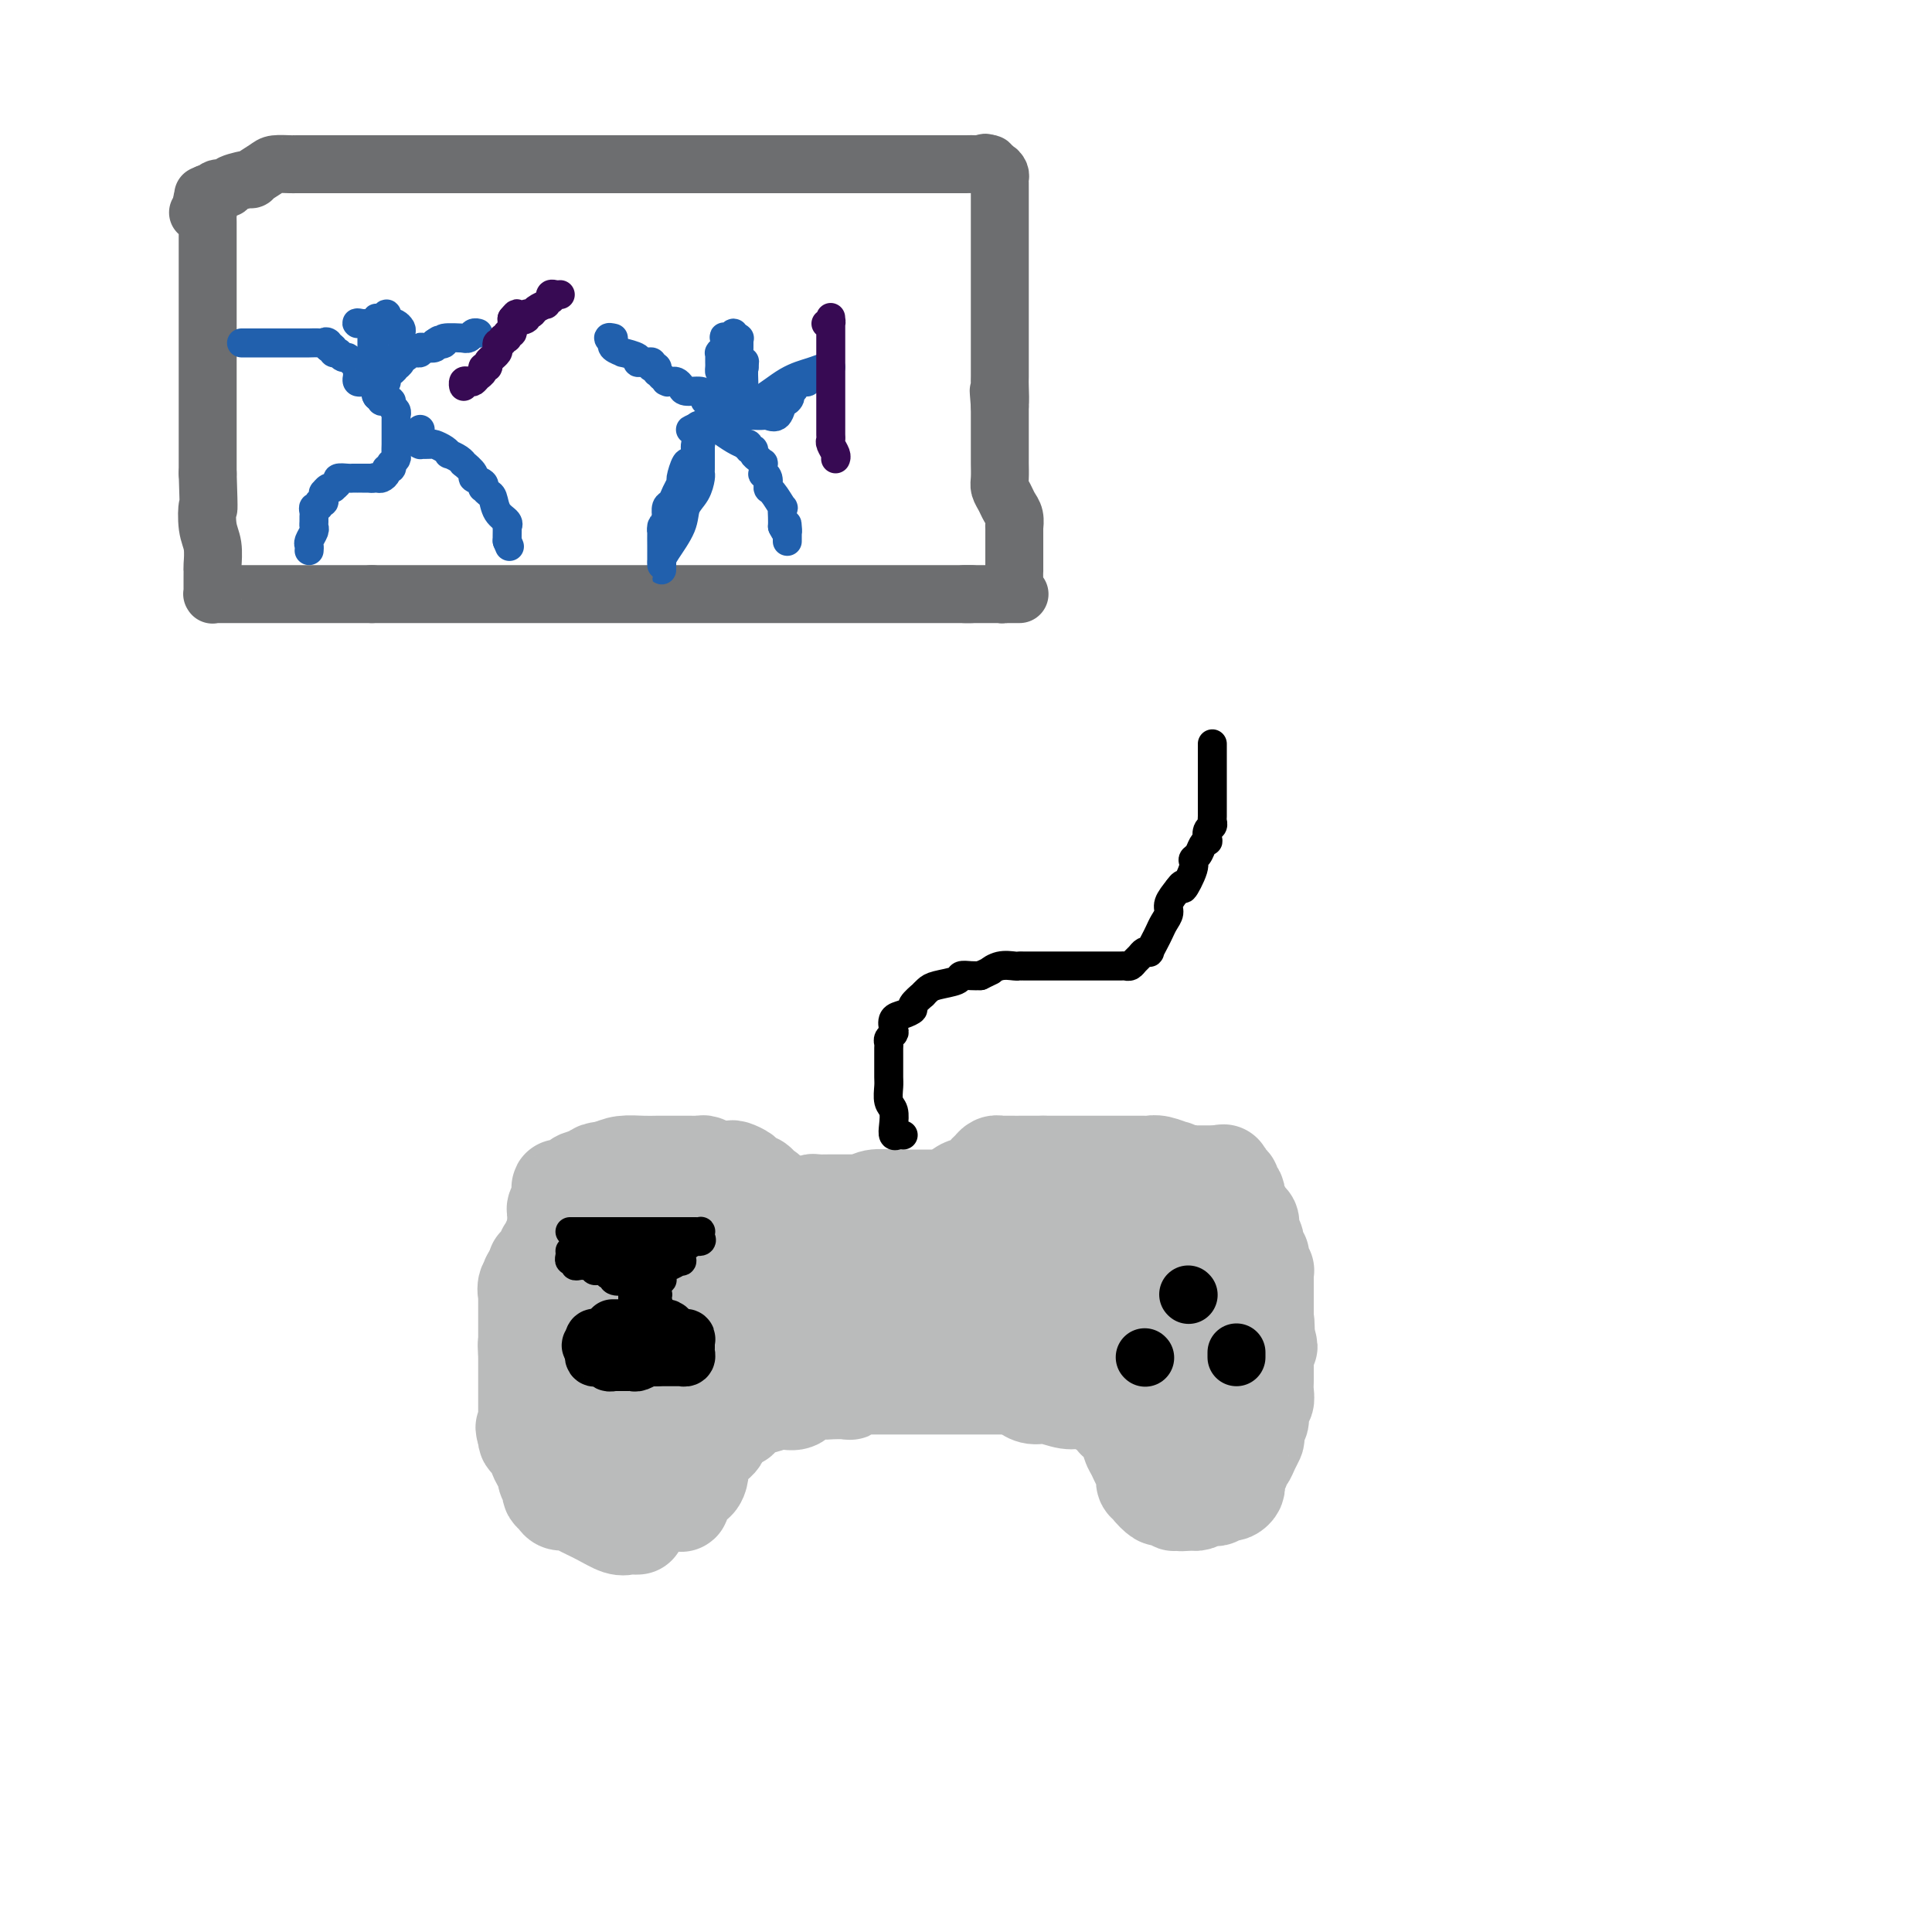 <svg viewBox='0 0 400 400' version='1.1' xmlns='http://www.w3.org/2000/svg' xmlns:xlink='http://www.w3.org/1999/xlink'><g fill='none' stroke='#BABBBB' stroke-width='20' stroke-linecap='round' stroke-linejoin='round'><path d='M132,316c-0.345,0.013 -0.691,0.025 -1,0c-0.309,-0.025 -0.582,-0.088 -1,0c-0.418,0.088 -0.980,0.326 -2,0c-1.020,-0.326 -2.497,-1.215 -4,-2c-1.503,-0.785 -3.033,-1.467 -4,-2c-0.967,-0.533 -1.370,-0.916 -2,-1c-0.630,-0.084 -1.488,0.132 -2,0c-0.512,-0.132 -0.677,-0.612 -1,-1c-0.323,-0.388 -0.804,-0.685 -1,-1c-0.196,-0.315 -0.108,-0.647 0,-1c0.108,-0.353 0.236,-0.727 0,-1c-0.236,-0.273 -0.837,-0.444 -1,-1c-0.163,-0.556 0.110,-1.497 0,-2c-0.110,-0.503 -0.604,-0.569 -1,-1c-0.396,-0.431 -0.694,-1.229 -1,-2c-0.306,-0.771 -0.621,-1.515 -1,-2c-0.379,-0.485 -0.823,-0.710 -1,-1c-0.177,-0.290 -0.089,-0.645 0,-1'/><path d='M109,297c-1.083,-2.344 -0.290,-1.205 0,-1c0.290,0.205 0.078,-0.526 0,-1c-0.078,-0.474 -0.021,-0.693 0,-1c0.021,-0.307 0.006,-0.703 0,-1c-0.006,-0.297 -0.002,-0.496 0,-1c0.002,-0.504 0.000,-1.313 0,-2c-0.000,-0.687 -0.000,-1.250 0,-2c0.000,-0.750 0.000,-1.686 0,-2c-0.000,-0.314 -0.001,-0.007 0,-1c0.001,-0.993 0.003,-3.288 0,-4c-0.003,-0.712 -0.012,0.157 0,0c0.012,-0.157 0.045,-1.342 0,-2c-0.045,-0.658 -0.167,-0.790 0,-1c0.167,-0.210 0.623,-0.498 1,-1c0.377,-0.502 0.673,-1.219 1,-2c0.327,-0.781 0.684,-1.627 1,-2c0.316,-0.373 0.592,-0.274 1,-1c0.408,-0.726 0.949,-2.276 1,-3c0.051,-0.724 -0.389,-0.623 0,-1c0.389,-0.377 1.606,-1.234 2,-2c0.394,-0.766 -0.035,-1.443 0,-2c0.035,-0.557 0.534,-0.994 1,-1c0.466,-0.006 0.897,0.419 1,0c0.103,-0.419 -0.123,-1.684 0,-2c0.123,-0.316 0.595,0.315 1,0c0.405,-0.315 0.741,-1.577 1,-2c0.259,-0.423 0.439,-0.008 1,0c0.561,0.008 1.501,-0.389 2,-1c0.499,-0.611 0.557,-1.434 1,-2c0.443,-0.566 1.269,-0.876 2,-1c0.731,-0.124 1.365,-0.062 2,0'/><path d='M128,255c1.816,-1.419 0.857,-0.967 1,-1c0.143,-0.033 1.389,-0.552 2,-1c0.611,-0.448 0.586,-0.824 1,-1c0.414,-0.176 1.265,-0.152 2,0c0.735,0.152 1.354,0.433 2,0c0.646,-0.433 1.320,-1.580 2,-2c0.680,-0.420 1.366,-0.112 2,0c0.634,0.112 1.215,0.030 2,0c0.785,-0.030 1.774,-0.008 3,0c1.226,0.008 2.689,0.002 4,0c1.311,-0.002 2.468,0.001 4,0c1.532,-0.001 3.437,-0.004 5,0c1.563,0.004 2.785,0.015 4,0c1.215,-0.015 2.423,-0.057 3,0c0.577,0.057 0.522,0.211 1,0c0.478,-0.211 1.488,-0.789 2,-1c0.512,-0.211 0.525,-0.057 1,0c0.475,0.057 1.412,0.015 2,0c0.588,-0.015 0.825,-0.003 1,0c0.175,0.003 0.286,-0.003 1,0c0.714,0.003 2.032,0.015 3,0c0.968,-0.015 1.586,-0.057 2,0c0.414,0.057 0.623,0.211 1,0c0.377,-0.211 0.921,-0.789 2,-1c1.079,-0.211 2.694,-0.057 4,0c1.306,0.057 2.303,0.015 3,0c0.697,-0.015 1.093,-0.004 2,0c0.907,0.004 2.326,0.001 3,0c0.674,-0.001 0.605,-0.000 1,0c0.395,0.000 1.256,0.000 2,0c0.744,-0.000 1.372,-0.000 2,0'/><path d='M198,248c9.889,-0.309 4.611,-0.083 3,0c-1.611,0.083 0.446,0.022 2,0c1.554,-0.022 2.605,-0.006 3,0c0.395,0.006 0.134,0.001 1,0c0.866,-0.001 2.858,0.003 4,0c1.142,-0.003 1.436,-0.012 2,0c0.564,0.012 1.400,0.045 2,0c0.600,-0.045 0.964,-0.166 2,0c1.036,0.166 2.745,0.621 4,1c1.255,0.379 2.055,0.683 3,1c0.945,0.317 2.033,0.646 3,1c0.967,0.354 1.811,0.735 3,1c1.189,0.265 2.721,0.416 4,1c1.279,0.584 2.305,1.600 3,2c0.695,0.400 1.058,0.185 2,0c0.942,-0.185 2.462,-0.340 4,0c1.538,0.340 3.093,1.174 4,2c0.907,0.826 1.164,1.642 2,2c0.836,0.358 2.249,0.256 3,0c0.751,-0.256 0.841,-0.665 1,0c0.159,0.665 0.388,2.406 1,3c0.612,0.594 1.606,0.041 2,0c0.394,-0.041 0.186,0.430 0,1c-0.186,0.570 -0.352,1.238 0,2c0.352,0.762 1.223,1.618 2,2c0.777,0.382 1.462,0.290 2,1c0.538,0.710 0.929,2.221 1,3c0.071,0.779 -0.177,0.827 0,1c0.177,0.173 0.778,0.470 1,1c0.222,0.530 0.063,1.294 0,2c-0.063,0.706 -0.032,1.353 0,2'/><path d='M262,277c1.547,2.976 0.414,1.417 0,1c-0.414,-0.417 -0.111,0.307 0,1c0.111,0.693 0.029,1.354 0,2c-0.029,0.646 -0.007,1.277 0,2c0.007,0.723 -0.002,1.540 0,2c0.002,0.460 0.016,0.565 0,1c-0.016,0.435 -0.060,1.201 0,2c0.060,0.799 0.226,1.633 0,2c-0.226,0.367 -0.844,0.269 -1,1c-0.156,0.731 0.151,2.293 0,3c-0.151,0.707 -0.761,0.560 -1,1c-0.239,0.440 -0.107,1.466 0,2c0.107,0.534 0.187,0.576 0,1c-0.187,0.424 -0.642,1.230 -1,2c-0.358,0.770 -0.618,1.503 -1,2c-0.382,0.497 -0.887,0.759 -1,1c-0.113,0.241 0.167,0.460 0,1c-0.167,0.540 -0.780,1.402 -1,2c-0.220,0.598 -0.048,0.931 0,1c0.048,0.069 -0.029,-0.126 0,0c0.029,0.126 0.162,0.573 0,1c-0.162,0.427 -0.621,0.833 -1,1c-0.379,0.167 -0.678,0.096 -1,0c-0.322,-0.096 -0.667,-0.218 -1,0c-0.333,0.218 -0.653,0.776 -1,1c-0.347,0.224 -0.719,0.112 -1,0c-0.281,-0.112 -0.470,-0.226 -1,0c-0.530,0.226 -1.400,0.793 -2,1c-0.600,0.207 -0.931,0.056 -1,0c-0.069,-0.056 0.123,-0.016 0,0c-0.123,0.016 -0.562,0.008 -1,0'/><path d='M246,311c-1.776,0.314 -1.718,0.100 -2,0c-0.282,-0.100 -0.906,-0.086 -1,0c-0.094,0.086 0.343,0.244 0,0c-0.343,-0.244 -1.464,-0.889 -2,-1c-0.536,-0.111 -0.487,0.312 -1,0c-0.513,-0.312 -1.588,-1.358 -2,-2c-0.412,-0.642 -0.162,-0.879 0,-1c0.162,-0.121 0.237,-0.126 0,0c-0.237,0.126 -0.784,0.382 -1,0c-0.216,-0.382 -0.100,-1.401 0,-2c0.100,-0.599 0.185,-0.778 0,-1c-0.185,-0.222 -0.638,-0.489 -1,-1c-0.362,-0.511 -0.632,-1.268 -1,-2c-0.368,-0.732 -0.835,-1.439 -1,-2c-0.165,-0.561 -0.028,-0.977 0,-1c0.028,-0.023 -0.053,0.348 0,0c0.053,-0.348 0.240,-1.413 0,-2c-0.240,-0.587 -0.905,-0.696 -1,-1c-0.095,-0.304 0.382,-0.803 0,-1c-0.382,-0.197 -1.621,-0.090 -2,0c-0.379,0.090 0.104,0.165 0,0c-0.104,-0.165 -0.793,-0.570 -1,-1c-0.207,-0.430 0.070,-0.885 0,-1c-0.070,-0.115 -0.486,0.109 -1,0c-0.514,-0.109 -1.124,-0.550 -2,-1c-0.876,-0.450 -2.017,-0.908 -3,-1c-0.983,-0.092 -1.808,0.183 -3,0c-1.192,-0.183 -2.753,-0.822 -4,-1c-1.247,-0.178 -2.182,0.106 -3,0c-0.818,-0.106 -1.519,-0.602 -2,-1c-0.481,-0.398 -0.740,-0.699 -1,-1'/><path d='M211,287c-3.296,-1.238 -0.536,-0.332 0,0c0.536,0.332 -1.152,0.089 -2,0c-0.848,-0.089 -0.857,-0.024 -1,0c-0.143,0.024 -0.422,0.006 -1,0c-0.578,-0.006 -1.456,-0.002 -2,0c-0.544,0.002 -0.754,0.000 -1,0c-0.246,-0.000 -0.527,-0.000 -1,0c-0.473,0.000 -1.138,0.000 -2,0c-0.862,-0.000 -1.920,-0.000 -3,0c-1.080,0.000 -2.180,0.000 -3,0c-0.820,-0.000 -1.358,-0.000 -2,0c-0.642,0.000 -1.388,0.000 -2,0c-0.612,-0.000 -1.091,0.000 -2,0c-0.909,-0.000 -2.246,-0.000 -3,0c-0.754,0.000 -0.923,0.000 -1,0c-0.077,-0.000 -0.062,-0.000 0,0c0.062,0.000 0.173,0.000 0,0c-0.173,-0.000 -0.628,-0.000 -1,0c-0.372,0.000 -0.662,0.000 -1,0c-0.338,-0.000 -0.725,-0.001 -1,0c-0.275,0.001 -0.437,0.004 -1,0c-0.563,-0.004 -1.525,-0.015 -2,0c-0.475,0.015 -0.463,0.056 -1,0c-0.537,-0.056 -1.623,-0.211 -2,0c-0.377,0.211 -0.044,0.787 0,1c0.044,0.213 -0.200,0.065 -1,0c-0.800,-0.065 -2.156,-0.045 -3,0c-0.844,0.045 -1.175,0.115 -2,0c-0.825,-0.115 -2.145,-0.416 -3,0c-0.855,0.416 -1.244,1.547 -2,2c-0.756,0.453 -1.878,0.226 -3,0'/><path d='M162,290c-7.919,0.404 -3.217,-0.085 -2,0c1.217,0.085 -1.050,0.743 -2,1c-0.950,0.257 -0.584,0.111 -1,0c-0.416,-0.111 -1.616,-0.188 -2,0c-0.384,0.188 0.048,0.642 0,1c-0.048,0.358 -0.577,0.621 -1,1c-0.423,0.379 -0.741,0.875 -1,1c-0.259,0.125 -0.461,-0.121 -1,0c-0.539,0.121 -1.416,0.610 -2,1c-0.584,0.390 -0.876,0.681 -1,1c-0.124,0.319 -0.079,0.667 0,1c0.079,0.333 0.193,0.652 0,1c-0.193,0.348 -0.693,0.723 -1,1c-0.307,0.277 -0.422,0.454 -1,1c-0.578,0.546 -1.621,1.460 -2,2c-0.379,0.540 -0.095,0.705 0,1c0.095,0.295 0.002,0.721 0,1c-0.002,0.279 0.086,0.412 0,1c-0.086,0.588 -0.347,1.632 -1,2c-0.653,0.368 -1.699,0.060 -2,0c-0.301,-0.060 0.144,0.127 0,1c-0.144,0.873 -0.875,2.430 -1,3c-0.125,0.570 0.356,0.153 0,0c-0.356,-0.153 -1.548,-0.041 -2,0c-0.452,0.041 -0.162,0.011 0,0c0.162,-0.011 0.198,-0.003 0,0c-0.198,0.003 -0.628,0.001 -1,0c-0.372,-0.001 -0.686,-0.000 -1,0'/><path d='M137,311c-0.866,0.008 -1.033,0.028 -1,0c0.033,-0.028 0.264,-0.103 0,0c-0.264,0.103 -1.024,0.383 -2,0c-0.976,-0.383 -2.167,-1.430 -3,-2c-0.833,-0.570 -1.309,-0.664 -2,-1c-0.691,-0.336 -1.597,-0.913 -2,-1c-0.403,-0.087 -0.304,0.315 -1,0c-0.696,-0.315 -2.186,-1.346 -3,-2c-0.814,-0.654 -0.950,-0.930 -1,-1c-0.050,-0.070 -0.013,0.065 0,0c0.013,-0.065 0.004,-0.330 0,-1c-0.004,-0.670 -0.001,-1.746 0,-2c0.001,-0.254 -0.001,0.312 0,0c0.001,-0.312 0.004,-1.502 0,-2c-0.004,-0.498 -0.016,-0.303 0,-1c0.016,-0.697 0.060,-2.284 0,-3c-0.060,-0.716 -0.223,-0.559 0,-1c0.223,-0.441 0.833,-1.480 1,-2c0.167,-0.520 -0.109,-0.520 0,-1c0.109,-0.480 0.605,-1.439 1,-2c0.395,-0.561 0.691,-0.723 1,-1c0.309,-0.277 0.630,-0.669 1,-1c0.370,-0.331 0.789,-0.600 1,-1c0.211,-0.400 0.213,-0.930 1,-1c0.787,-0.070 2.357,0.321 3,0c0.643,-0.321 0.358,-1.354 1,-2c0.642,-0.646 2.211,-0.905 3,-1c0.789,-0.095 0.797,-0.027 1,0c0.203,0.027 0.602,0.014 1,0'/><path d='M137,282c2.133,-1.190 0.964,-0.666 1,0c0.036,0.666 1.277,1.473 2,2c0.723,0.527 0.927,0.773 1,1c0.073,0.227 0.014,0.437 0,1c-0.014,0.563 0.017,1.481 0,2c-0.017,0.519 -0.083,0.640 0,1c0.083,0.360 0.313,0.961 0,2c-0.313,1.039 -1.170,2.517 -2,3c-0.830,0.483 -1.633,-0.030 -2,0c-0.367,0.030 -0.298,0.601 -1,1c-0.702,0.399 -2.174,0.625 -3,1c-0.826,0.375 -1.007,0.900 -1,1c0.007,0.100 0.203,-0.224 0,0c-0.203,0.224 -0.804,0.995 -1,1c-0.196,0.005 0.012,-0.755 0,-2c-0.012,-1.245 -0.244,-2.976 0,-5c0.244,-2.024 0.966,-4.340 2,-6c1.034,-1.660 2.382,-2.664 3,-4c0.618,-1.336 0.505,-3.003 1,-4c0.495,-0.997 1.597,-1.324 2,-2c0.403,-0.676 0.108,-1.700 0,-2c-0.108,-0.300 -0.029,0.123 0,0c0.029,-0.123 0.008,-0.793 0,-1c-0.008,-0.207 -0.002,0.048 0,0c0.002,-0.048 0.001,-0.397 0,-1c-0.001,-0.603 -0.000,-1.458 0,-2c0.000,-0.542 0.000,-0.771 0,-1'/><path d='M139,268c1.240,-4.580 0.342,-1.032 0,0c-0.342,1.032 -0.126,-0.454 0,-1c0.126,-0.546 0.163,-0.152 0,0c-0.163,0.152 -0.526,0.063 -1,0c-0.474,-0.063 -1.058,-0.100 -2,0c-0.942,0.100 -2.242,0.338 -4,1c-1.758,0.662 -3.973,1.749 -5,2c-1.027,0.251 -0.866,-0.335 -1,0c-0.134,0.335 -0.564,1.592 -1,2c-0.436,0.408 -0.879,-0.032 -1,0c-0.121,0.032 0.081,0.537 0,1c-0.081,0.463 -0.443,0.885 0,1c0.443,0.115 1.693,-0.077 3,0c1.307,0.077 2.673,0.424 4,0c1.327,-0.424 2.615,-1.620 4,-2c1.385,-0.380 2.868,0.056 4,0c1.132,-0.056 1.912,-0.603 3,-1c1.088,-0.397 2.485,-0.645 3,-1c0.515,-0.355 0.147,-0.816 0,-1c-0.147,-0.184 -0.074,-0.092 0,0'/><path d='M145,269c2.114,-0.781 0.400,-0.234 0,0c-0.400,0.234 0.516,0.157 1,0c0.484,-0.157 0.536,-0.392 1,0c0.464,0.392 1.339,1.412 2,2c0.661,0.588 1.109,0.746 2,1c0.891,0.254 2.226,0.605 3,1c0.774,0.395 0.986,0.835 2,1c1.014,0.165 2.831,0.055 4,0c1.169,-0.055 1.690,-0.056 2,0c0.310,0.056 0.411,0.169 1,0c0.589,-0.169 1.667,-0.619 2,-1c0.333,-0.381 -0.081,-0.691 0,-1c0.081,-0.309 0.655,-0.616 1,-1c0.345,-0.384 0.459,-0.845 0,-1c-0.459,-0.155 -1.493,-0.004 -2,0c-0.507,0.004 -0.489,-0.139 -2,0c-1.511,0.139 -4.551,0.559 -7,1c-2.449,0.441 -4.306,0.903 -6,1c-1.694,0.097 -3.224,-0.171 -4,0c-0.776,0.171 -0.799,0.781 -1,1c-0.201,0.219 -0.580,0.048 -1,0c-0.420,-0.048 -0.882,0.025 -1,0c-0.118,-0.025 0.109,-0.150 0,-1c-0.109,-0.850 -0.555,-2.425 -1,-4'/><path d='M141,268c-0.156,-1.178 -0.044,-1.622 0,-2c0.044,-0.378 0.022,-0.690 0,-1c-0.022,-0.310 -0.043,-0.619 0,-1c0.043,-0.381 0.149,-0.834 0,-1c-0.149,-0.166 -0.554,-0.044 0,0c0.554,0.044 2.067,0.012 4,0c1.933,-0.012 4.286,-0.003 6,0c1.714,0.003 2.790,0.001 4,0c1.210,-0.001 2.554,-0.000 3,0c0.446,0.000 -0.007,-0.000 0,0c0.007,0.000 0.474,0.001 1,0c0.526,-0.001 1.113,-0.004 2,0c0.887,0.004 2.076,0.015 3,0c0.924,-0.015 1.582,-0.056 3,0c1.418,0.056 3.595,0.208 5,0c1.405,-0.208 2.040,-0.778 3,-1c0.960,-0.222 2.247,-0.097 3,0c0.753,0.097 0.971,0.166 1,0c0.029,-0.166 -0.132,-0.566 0,-1c0.132,-0.434 0.555,-0.901 1,-1c0.445,-0.099 0.910,0.171 1,0c0.090,-0.171 -0.197,-0.783 0,-1c0.197,-0.217 0.878,-0.037 1,0c0.122,0.037 -0.313,-0.067 0,0c0.313,0.067 1.375,0.305 2,0c0.625,-0.305 0.812,-1.152 1,-2'/><path d='M185,257c2.131,-1.412 0.958,-1.941 1,-2c0.042,-0.059 1.298,0.351 2,0c0.702,-0.351 0.848,-1.464 1,-2c0.152,-0.536 0.309,-0.496 1,-1c0.691,-0.504 1.915,-1.553 3,-2c1.085,-0.447 2.031,-0.290 3,-1c0.969,-0.710 1.961,-2.285 3,-3c1.039,-0.715 2.124,-0.570 3,-1c0.876,-0.430 1.542,-1.436 2,-2c0.458,-0.564 0.708,-0.687 1,-1c0.292,-0.313 0.624,-0.816 1,-1c0.376,-0.184 0.794,-0.049 1,0c0.206,0.049 0.198,0.013 0,0c-0.198,-0.013 -0.586,-0.004 0,0c0.586,0.004 2.146,0.001 3,0c0.854,-0.001 1.004,-0.000 1,0c-0.004,0.000 -0.160,0.000 0,0c0.160,-0.000 0.637,-0.000 1,0c0.363,0.000 0.613,0.000 1,0c0.387,-0.000 0.912,-0.000 1,0c0.088,0.000 -0.261,0.000 0,0c0.261,-0.000 1.130,-0.000 2,0'/><path d='M216,241c1.454,0.000 0.089,0.000 0,0c-0.089,-0.000 1.099,-0.000 2,0c0.901,0.000 1.516,0.000 2,0c0.484,-0.000 0.838,-0.000 1,0c0.162,0.000 0.134,0.000 0,0c-0.134,-0.000 -0.372,-0.000 0,0c0.372,0.000 1.356,0.000 2,0c0.644,-0.000 0.950,-0.000 1,0c0.050,0.000 -0.156,0.000 0,0c0.156,-0.000 0.672,-0.000 1,0c0.328,0.000 0.467,0.000 1,0c0.533,-0.000 1.459,-0.000 2,0c0.541,0.000 0.698,0.000 1,0c0.302,-0.000 0.749,-0.000 1,0c0.251,0.000 0.304,0.000 1,0c0.696,-0.000 2.033,-0.001 3,0c0.967,0.001 1.563,0.004 2,0c0.437,-0.004 0.715,-0.016 1,0c0.285,0.016 0.577,0.061 1,0c0.423,-0.061 0.978,-0.227 2,0c1.022,0.227 2.511,0.849 3,1c0.489,0.151 -0.023,-0.167 0,0c0.023,0.167 0.580,0.820 1,1c0.420,0.180 0.703,-0.111 1,0c0.297,0.111 0.609,0.625 1,1c0.391,0.375 0.861,0.611 1,1c0.139,0.389 -0.054,0.930 0,1c0.054,0.070 0.355,-0.332 1,0c0.645,0.332 1.635,1.397 2,2c0.365,0.603 0.104,0.744 0,1c-0.104,0.256 -0.052,0.628 0,1'/><path d='M250,250c1.713,1.745 0.995,1.608 1,2c0.005,0.392 0.733,1.314 1,2c0.267,0.686 0.071,1.137 0,1c-0.071,-0.137 -0.019,-0.861 0,0c0.019,0.861 0.005,3.308 0,4c-0.005,0.692 -0.001,-0.372 0,0c0.001,0.372 0.000,2.179 0,3c-0.000,0.821 -0.000,0.656 0,1c0.000,0.344 0.000,1.196 0,2c-0.000,0.804 -0.000,1.559 0,2c0.000,0.441 0.000,0.569 0,1c-0.000,0.431 -0.000,1.166 0,2c0.000,0.834 0.000,1.768 0,2c-0.000,0.232 -0.001,-0.237 0,0c0.001,0.237 0.002,1.180 0,2c-0.002,0.820 -0.009,1.516 0,2c0.009,0.484 0.034,0.757 0,1c-0.034,0.243 -0.125,0.457 0,1c0.125,0.543 0.467,1.414 0,2c-0.467,0.586 -1.742,0.888 -2,1c-0.258,0.112 0.500,0.034 0,0c-0.500,-0.034 -2.258,-0.023 -3,0c-0.742,0.023 -0.469,0.057 -1,0c-0.531,-0.057 -1.867,-0.205 -3,0c-1.133,0.205 -2.064,0.762 -3,0c-0.936,-0.762 -1.875,-2.845 -3,-4c-1.125,-1.155 -2.434,-1.384 -3,-2c-0.566,-0.616 -0.389,-1.619 -1,-3c-0.611,-1.381 -2.011,-3.141 -3,-4c-0.989,-0.859 -1.568,-0.817 -2,-1c-0.432,-0.183 -0.716,-0.592 -1,-1'/><path d='M227,266c-2.360,-2.499 -1.760,-1.248 -2,-1c-0.240,0.248 -1.322,-0.507 -3,-1c-1.678,-0.493 -3.953,-0.723 -5,-1c-1.047,-0.277 -0.865,-0.600 -2,-1c-1.135,-0.400 -3.589,-0.878 -5,-1c-1.411,-0.122 -1.781,0.111 -2,0c-0.219,-0.111 -0.286,-0.566 -1,-1c-0.714,-0.434 -2.074,-0.848 -3,-1c-0.926,-0.152 -1.418,-0.042 -2,0c-0.582,0.042 -1.253,0.018 -2,0c-0.747,-0.018 -1.569,-0.028 -2,0c-0.431,0.028 -0.470,0.095 -1,0c-0.530,-0.095 -1.551,-0.350 -2,-1c-0.449,-0.650 -0.328,-1.694 -1,-2c-0.672,-0.306 -2.139,0.125 -3,0c-0.861,-0.125 -1.117,-0.808 -2,-1c-0.883,-0.192 -2.391,0.106 -4,0c-1.609,-0.106 -3.317,-0.616 -4,-1c-0.683,-0.384 -0.340,-0.643 -1,-1c-0.660,-0.357 -2.322,-0.813 -3,-1c-0.678,-0.187 -0.370,-0.107 -1,0c-0.630,0.107 -2.197,0.240 -3,0c-0.803,-0.240 -0.843,-0.853 -1,-1c-0.157,-0.147 -0.433,0.172 -1,0c-0.567,-0.172 -1.427,-0.834 -2,-1c-0.573,-0.166 -0.861,0.163 -2,0c-1.139,-0.163 -3.130,-0.817 -4,-1c-0.870,-0.183 -0.619,0.105 -1,0c-0.381,-0.105 -1.395,-0.601 -2,-1c-0.605,-0.399 -0.803,-0.699 -1,-1'/><path d='M159,247c-10.741,-2.880 -3.594,-0.578 -1,0c2.594,0.578 0.636,-0.566 0,-1c-0.636,-0.434 0.052,-0.158 0,0c-0.052,0.158 -0.844,0.196 -1,0c-0.156,-0.196 0.324,-0.627 0,-1c-0.324,-0.373 -1.453,-0.689 -2,-1c-0.547,-0.311 -0.513,-0.618 -1,-1c-0.487,-0.382 -1.496,-0.838 -2,-1c-0.504,-0.162 -0.502,-0.029 -1,0c-0.498,0.029 -1.495,-0.045 -2,0c-0.505,0.045 -0.516,0.208 -1,0c-0.484,-0.208 -1.440,-0.788 -2,-1c-0.560,-0.212 -0.723,-0.057 -1,0c-0.277,0.057 -0.667,0.015 -1,0c-0.333,-0.015 -0.610,-0.004 -1,0c-0.390,0.004 -0.892,0.001 -1,0c-0.108,-0.001 0.177,-0.000 0,0c-0.177,0.000 -0.817,0.000 -1,0c-0.183,-0.000 0.092,-0.000 0,0c-0.092,0.000 -0.550,0.000 -1,0c-0.450,-0.000 -0.893,-0.000 -1,0c-0.107,0.000 0.121,0.000 0,0c-0.121,-0.000 -0.591,-0.001 -1,0c-0.409,0.001 -0.756,0.003 -1,0c-0.244,-0.003 -0.385,-0.011 -1,0c-0.615,0.011 -1.704,0.041 -3,0c-1.296,-0.041 -2.799,-0.155 -4,0c-1.201,0.155 -2.101,0.577 -3,1'/><path d='M126,242c-3.444,0.332 -2.554,0.663 -3,1c-0.446,0.337 -2.228,0.679 -3,1c-0.772,0.321 -0.532,0.620 -1,1c-0.468,0.380 -1.642,0.840 -2,1c-0.358,0.160 0.100,0.019 0,0c-0.100,-0.019 -0.758,0.085 -1,0c-0.242,-0.085 -0.069,-0.360 0,0c0.069,0.360 0.032,1.353 0,2c-0.032,0.647 -0.061,0.947 0,1c0.061,0.053 0.213,-0.142 0,0c-0.213,0.142 -0.789,0.620 -1,1c-0.211,0.380 -0.057,0.662 0,1c0.057,0.338 0.015,0.734 0,1c-0.015,0.266 -0.004,0.403 0,1c0.004,0.597 0.001,1.653 0,2c-0.001,0.347 -0.000,-0.015 0,0c0.000,0.015 -0.000,0.406 0,1c0.000,0.594 0.002,1.389 0,2c-0.002,0.611 -0.008,1.037 0,1c0.008,-0.037 0.029,-0.539 0,0c-0.029,0.539 -0.107,2.118 0,3c0.107,0.882 0.398,1.066 1,2c0.602,0.934 1.514,2.618 2,4c0.486,1.382 0.547,2.461 2,4c1.453,1.539 4.300,3.536 6,5c1.700,1.464 2.255,2.394 6,4c3.745,1.606 10.680,3.886 14,5c3.320,1.114 3.024,1.061 5,1c1.976,-0.061 6.224,-0.132 9,0c2.776,0.132 4.079,0.466 5,0c0.921,-0.466 1.461,-1.733 2,-3'/><path d='M167,284c0.589,-1.000 1.063,-2.001 2,-3c0.937,-0.999 2.337,-1.996 3,-3c0.663,-1.004 0.589,-2.016 1,-3c0.411,-0.984 1.305,-1.939 2,-3c0.695,-1.061 1.190,-2.229 2,-3c0.810,-0.771 1.937,-1.145 3,-2c1.063,-0.855 2.064,-2.191 3,-3c0.936,-0.809 1.809,-1.093 4,-2c2.191,-0.907 5.700,-2.439 8,-3c2.300,-0.561 3.390,-0.150 5,0c1.610,0.150 3.741,0.040 5,0c1.259,-0.040 1.646,-0.010 3,0c1.354,0.010 3.675,0.000 5,0c1.325,-0.000 1.655,0.010 3,0c1.345,-0.010 3.704,-0.039 5,0c1.296,0.039 1.530,0.146 2,0c0.470,-0.146 1.176,-0.543 2,0c0.824,0.543 1.765,2.028 3,3c1.235,0.972 2.765,1.431 4,2c1.235,0.569 2.177,1.248 3,2c0.823,0.752 1.527,1.579 2,2c0.473,0.421 0.714,0.438 1,1c0.286,0.562 0.617,1.671 1,2c0.383,0.329 0.817,-0.122 1,0c0.183,0.122 0.116,0.817 0,1c-0.116,0.183 -0.280,-0.147 0,0c0.280,0.147 1.003,0.771 1,1c-0.003,0.229 -0.732,0.062 -1,0c-0.268,-0.062 -0.077,-0.018 -2,0c-1.923,0.018 -5.962,0.009 -10,0'/><path d='M228,273c-3.982,0.000 -7.439,0.000 -13,0c-5.561,-0.000 -13.228,-0.000 -18,0c-4.772,0.000 -6.650,0.000 -9,0c-2.350,-0.000 -5.173,-0.001 -7,0c-1.827,0.001 -2.658,0.003 -4,0c-1.342,-0.003 -3.195,-0.011 -5,0c-1.805,0.011 -3.562,0.042 -5,0c-1.438,-0.042 -2.559,-0.155 -4,0c-1.441,0.155 -3.203,0.580 -4,1c-0.797,0.420 -0.629,0.834 -1,1c-0.371,0.166 -1.282,0.083 -2,0c-0.718,-0.083 -1.243,-0.166 -1,0c0.243,0.166 1.252,0.581 3,1c1.748,0.419 4.233,0.840 7,1c2.767,0.160 5.816,0.058 9,0c3.184,-0.058 6.502,-0.072 9,0c2.498,0.072 4.176,0.230 6,0c1.824,-0.230 3.796,-0.849 5,-1c1.204,-0.151 1.641,0.166 2,0c0.359,-0.166 0.640,-0.814 1,-1c0.360,-0.186 0.800,0.090 1,0c0.200,-0.090 0.161,-0.546 1,-1c0.839,-0.454 2.558,-0.906 4,-1c1.442,-0.094 2.609,0.171 4,0c1.391,-0.171 3.005,-0.778 4,-1c0.995,-0.222 1.370,-0.060 2,0c0.630,0.060 1.516,0.016 2,0c0.484,-0.016 0.567,-0.005 1,0c0.433,0.005 1.217,0.002 2,0'/><path d='M218,272c4.945,-0.930 2.807,-0.754 3,0c0.193,0.754 2.718,2.086 4,3c1.282,0.914 1.322,1.409 3,2c1.678,0.591 4.995,1.276 6,2c1.005,0.724 -0.301,1.486 0,2c0.301,0.514 2.209,0.779 3,1c0.791,0.221 0.464,0.398 1,1c0.536,0.602 1.937,1.628 3,2c1.063,0.372 1.790,0.088 2,0c0.210,-0.088 -0.097,0.018 0,0c0.097,-0.018 0.598,-0.159 1,0c0.402,0.159 0.704,0.620 1,1c0.296,0.380 0.586,0.680 1,1c0.414,0.320 0.952,0.659 1,1c0.048,0.341 -0.395,0.683 0,1c0.395,0.317 1.626,0.608 2,1c0.374,0.392 -0.110,0.883 0,1c0.110,0.117 0.814,-0.142 1,0c0.186,0.142 -0.146,0.684 0,1c0.146,0.316 0.771,0.405 1,0c0.229,-0.405 0.062,-1.304 0,-2c-0.062,-0.696 -0.019,-1.189 0,-2c0.019,-0.811 0.016,-1.939 0,-3c-0.016,-1.061 -0.043,-2.055 0,-3c0.043,-0.945 0.155,-1.841 0,-3c-0.155,-1.159 -0.578,-2.579 -1,-4'/><path d='M250,275c-0.555,-3.276 -1.444,-2.967 -2,-3c-0.556,-0.033 -0.779,-0.409 -1,-1c-0.221,-0.591 -0.441,-1.397 -1,-2c-0.559,-0.603 -1.456,-1.002 -2,-1c-0.544,0.002 -0.733,0.404 -1,0c-0.267,-0.404 -0.611,-1.615 -1,-2c-0.389,-0.385 -0.822,0.055 -1,0c-0.178,-0.055 -0.100,-0.605 0,-1c0.100,-0.395 0.223,-0.635 0,-1c-0.223,-0.365 -0.792,-0.857 -1,-1c-0.208,-0.143 -0.056,0.061 0,0c0.056,-0.061 0.015,-0.389 0,-1c-0.015,-0.611 -0.004,-1.507 0,-2c0.004,-0.493 0.001,-0.584 0,-1c-0.001,-0.416 -0.000,-1.157 0,-2c0.000,-0.843 0.000,-1.789 0,-2c-0.000,-0.211 -0.000,0.312 0,0c0.000,-0.312 0.000,-1.460 0,-2c-0.000,-0.540 -0.000,-0.473 0,-1c0.000,-0.527 0.000,-1.647 0,-2c-0.000,-0.353 -0.000,0.060 0,0c0.000,-0.060 0.000,-0.593 0,-1c-0.000,-0.407 -0.000,-0.686 0,-1c0.000,-0.314 0.000,-0.661 0,-1c-0.000,-0.339 -0.000,-0.669 0,-1'/><path d='M240,246c-0.203,-3.089 -0.212,-0.813 0,0c0.212,0.813 0.644,0.162 1,0c0.356,-0.162 0.634,0.167 1,0c0.366,-0.167 0.819,-0.828 1,-1c0.181,-0.172 0.090,0.146 0,0c-0.090,-0.146 -0.178,-0.757 0,-1c0.178,-0.243 0.622,-0.118 1,0c0.378,0.118 0.689,0.228 1,0c0.311,-0.228 0.622,-0.793 1,-1c0.378,-0.207 0.822,-0.055 1,0c0.178,0.055 0.089,0.015 0,0c-0.089,-0.015 -0.179,-0.004 0,0c0.179,0.004 0.626,0.001 1,0c0.374,-0.001 0.675,-0.000 1,0c0.325,0.000 0.675,0.000 1,0c0.325,-0.000 0.626,-0.000 1,0c0.374,0.000 0.821,0.000 1,0c0.179,-0.000 0.089,-0.000 0,0'/><path d='M252,243c2.080,-0.453 1.279,-0.084 1,0c-0.279,0.084 -0.036,-0.117 0,0c0.036,0.117 -0.135,0.552 0,1c0.135,0.448 0.576,0.908 1,1c0.424,0.092 0.832,-0.183 1,0c0.168,0.183 0.097,0.823 0,1c-0.097,0.177 -0.219,-0.108 0,0c0.219,0.108 0.779,0.610 1,1c0.221,0.390 0.102,0.667 0,1c-0.102,0.333 -0.186,0.722 0,1c0.186,0.278 0.642,0.444 1,1c0.358,0.556 0.617,1.500 1,2c0.383,0.500 0.891,0.555 1,1c0.109,0.445 -0.181,1.281 0,2c0.181,0.719 0.833,1.320 1,2c0.167,0.680 -0.153,1.439 0,2c0.153,0.561 0.777,0.925 1,1c0.223,0.075 0.046,-0.138 0,0c-0.046,0.138 0.040,0.629 0,1c-0.040,0.371 -0.207,0.623 0,1c0.207,0.377 0.788,0.878 1,1c0.212,0.122 0.057,-0.136 0,0c-0.057,0.136 -0.015,0.664 0,1c0.015,0.336 0.004,0.479 0,1c-0.004,0.521 -0.001,1.421 0,2c0.001,0.579 0.000,0.835 0,1c-0.000,0.165 -0.000,0.237 0,1c0.000,0.763 0.000,2.218 0,3c-0.000,0.782 -0.000,0.891 0,1'/><path d='M262,273c0.448,3.482 0.069,2.187 0,2c-0.069,-0.187 0.173,0.735 0,2c-0.173,1.265 -0.763,2.875 -1,4c-0.237,1.125 -0.123,1.765 0,2c0.123,0.235 0.255,0.065 0,0c-0.255,-0.065 -0.896,-0.025 -1,0c-0.104,0.025 0.329,0.034 0,0c-0.329,-0.034 -1.421,-0.110 -2,0c-0.579,0.110 -0.647,0.407 -2,0c-1.353,-0.407 -3.993,-1.516 -6,-2c-2.007,-0.484 -3.383,-0.342 -5,-1c-1.617,-0.658 -3.475,-2.114 -5,-3c-1.525,-0.886 -2.717,-1.200 -5,-2c-2.283,-0.800 -5.657,-2.084 -8,-3c-2.343,-0.916 -3.657,-1.464 -6,-2c-2.343,-0.536 -5.716,-1.062 -9,-2c-3.284,-0.938 -6.478,-2.289 -9,-3c-2.522,-0.711 -4.371,-0.783 -6,-1c-1.629,-0.217 -3.036,-0.578 -4,-1c-0.964,-0.422 -1.484,-0.906 -2,-1c-0.516,-0.094 -1.026,0.200 -2,0c-0.974,-0.200 -2.410,-0.894 -3,-1c-0.590,-0.106 -0.332,0.375 -1,0c-0.668,-0.375 -2.262,-1.607 -4,-2c-1.738,-0.393 -3.620,0.052 -5,0c-1.380,-0.052 -2.259,-0.602 -4,-1c-1.741,-0.398 -4.343,-0.643 -6,-1c-1.657,-0.357 -2.369,-0.827 -3,-1c-0.631,-0.173 -1.180,-0.049 -2,0c-0.820,0.049 -1.910,0.025 -3,0'/><path d='M158,256c-4.145,-0.482 -3.006,-0.186 -3,0c0.006,0.186 -1.121,0.261 -2,0c-0.879,-0.261 -1.510,-0.858 -3,-1c-1.490,-0.142 -3.840,0.172 -5,0c-1.160,-0.172 -1.128,-0.831 -2,-1c-0.872,-0.169 -2.646,0.151 -4,0c-1.354,-0.151 -2.289,-0.772 -3,-1c-0.711,-0.228 -1.199,-0.061 -2,0c-0.801,0.061 -1.916,0.017 -3,0c-1.084,-0.017 -2.137,-0.008 -3,0c-0.863,0.008 -1.537,0.016 -2,0c-0.463,-0.016 -0.715,-0.057 -1,0c-0.285,0.057 -0.601,0.211 -1,0c-0.399,-0.211 -0.880,-0.789 -1,-1c-0.120,-0.211 0.122,-0.057 0,0c-0.122,0.057 -0.607,0.015 -1,0c-0.393,-0.015 -0.693,-0.004 -1,0c-0.307,0.004 -0.621,0.001 -1,0c-0.379,-0.001 -0.823,-0.000 -1,0c-0.177,0.000 -0.089,0.000 0,0'/><path d='M119,252c-6.251,-0.626 -2.379,-0.192 -1,0c1.379,0.192 0.264,0.142 0,0c-0.264,-0.142 0.323,-0.378 0,0c-0.323,0.378 -1.554,1.368 -2,2c-0.446,0.632 -0.106,0.904 0,1c0.106,0.096 -0.023,0.016 0,0c0.023,-0.016 0.199,0.034 0,0c-0.199,-0.034 -0.771,-0.150 -1,0c-0.229,0.150 -0.113,0.566 0,1c0.113,0.434 0.223,0.887 0,1c-0.223,0.113 -0.778,-0.115 -1,0c-0.222,0.115 -0.112,0.571 0,1c0.112,0.429 0.227,0.831 0,1c-0.227,0.169 -0.796,0.105 -1,0c-0.204,-0.105 -0.044,-0.252 0,0c0.044,0.252 -0.027,0.904 0,1c0.027,0.096 0.152,-0.364 0,0c-0.152,0.364 -0.579,1.550 -1,2c-0.421,0.450 -0.834,0.162 -1,0c-0.166,-0.162 -0.083,-0.197 0,0c0.083,0.197 0.167,0.628 0,1c-0.167,0.372 -0.583,0.686 -1,1'/><path d='M110,264c-1.332,2.056 -0.161,1.195 0,1c0.161,-0.195 -0.689,0.276 -1,1c-0.311,0.724 -0.083,1.702 0,2c0.083,0.298 0.022,-0.086 0,0c-0.022,0.086 -0.006,0.640 0,1c0.006,0.360 0.002,0.527 0,1c-0.002,0.473 -0.000,1.254 0,2c0.000,0.746 0.000,1.457 0,2c-0.000,0.543 0.000,0.918 0,1c-0.000,0.082 -0.001,-0.130 0,0c0.001,0.130 0.002,0.601 0,1c-0.002,0.399 -0.008,0.727 0,1c0.008,0.273 0.032,0.491 0,1c-0.032,0.509 -0.118,1.309 0,2c0.118,0.691 0.442,1.275 1,2c0.558,0.725 1.351,1.592 2,3c0.649,1.408 1.153,3.357 2,5c0.847,1.643 2.036,2.981 3,4c0.964,1.019 1.704,1.720 2,2c0.296,0.280 0.148,0.140 0,0'/></g>
<g fill='none' stroke='#BABBBB' stroke-width='12' stroke-linecap='round' stroke-linejoin='round'><path d='M235,284c0.000,0.000 0.100,0.100 0.1,0.1'/></g>
<g fill='none' stroke='#000000' stroke-width='12' stroke-linecap='round' stroke-linejoin='round'><path d='M237,281c0.000,0.000 0.100,0.100 0.1,0.1'/><path d='M256,281c0.000,-0.422 0.000,-0.844 0,-1c0.000,-0.156 0.000,-0.044 0,0c0.000,0.044 0.000,0.022 0,0'/><path d='M246,268c0.000,0.000 0.100,0.100 0.1,0.1'/><path d='M132,275c-0.023,0.422 -0.046,0.844 0,1c0.046,0.156 0.162,0.046 0,0c-0.162,-0.046 -0.603,-0.026 -1,0c-0.397,0.026 -0.751,0.060 -1,0c-0.249,-0.060 -0.393,-0.212 -1,0c-0.607,0.212 -1.679,0.789 -2,1c-0.321,0.211 0.107,0.057 0,0c-0.107,-0.057 -0.749,-0.015 -1,0c-0.251,0.015 -0.109,0.003 0,0c0.109,-0.003 0.187,0.002 0,0c-0.187,-0.002 -0.638,-0.011 -1,0c-0.362,0.011 -0.636,0.041 -1,0c-0.364,-0.041 -0.818,-0.155 -1,0c-0.182,0.155 -0.091,0.577 0,1'/><path d='M123,278c-1.394,0.646 -0.380,0.761 0,1c0.380,0.239 0.125,0.604 0,1c-0.125,0.396 -0.121,0.824 0,1c0.121,0.176 0.357,0.100 1,0c0.643,-0.100 1.692,-0.223 2,0c0.308,0.223 -0.124,0.792 0,1c0.124,0.208 0.803,0.056 1,0c0.197,-0.056 -0.088,-0.015 0,0c0.088,0.015 0.549,0.004 1,0c0.451,-0.004 0.893,0.000 1,0c0.107,-0.000 -0.122,-0.004 0,0c0.122,0.004 0.596,0.015 1,0c0.404,-0.015 0.739,-0.057 1,0c0.261,0.057 0.448,0.211 1,0c0.552,-0.211 1.467,-0.789 2,-1c0.533,-0.211 0.682,-0.057 1,0c0.318,0.057 0.805,0.016 1,0c0.195,-0.016 0.097,-0.008 0,0'/><path d='M136,281c1.984,0.000 0.443,0.000 0,0c-0.443,-0.000 0.211,-0.000 1,0c0.789,0.000 1.714,0.000 2,0c0.286,-0.000 -0.068,-0.000 0,0c0.068,0.000 0.558,0.001 1,0c0.442,-0.001 0.836,-0.003 1,0c0.164,0.003 0.096,0.012 0,0c-0.096,-0.012 -0.222,-0.045 0,0c0.222,0.045 0.792,0.170 1,0c0.208,-0.170 0.056,-0.633 0,-1c-0.056,-0.367 -0.015,-0.637 0,-1c0.015,-0.363 0.004,-0.818 0,-1c-0.004,-0.182 -0.002,-0.091 0,0'/><path d='M142,278c0.064,-0.691 0.224,-0.920 0,-1c-0.224,-0.080 -0.834,-0.011 -1,0c-0.166,0.011 0.110,-0.036 0,0c-0.110,0.036 -0.608,0.153 -1,0c-0.392,-0.153 -0.679,-0.577 -1,-1c-0.321,-0.423 -0.675,-0.845 -1,-1c-0.325,-0.155 -0.620,-0.041 -1,0c-0.380,0.041 -0.847,0.011 -1,0c-0.153,-0.011 0.006,-0.003 0,0c-0.006,0.003 -0.177,0.001 -1,0c-0.823,-0.001 -2.298,-0.000 -3,0c-0.702,0.000 -0.631,0.000 -1,0c-0.369,-0.000 -1.176,-0.000 -2,0c-0.824,0.000 -1.664,0.000 -2,0c-0.336,-0.000 -0.168,-0.000 0,0'/></g>
<g fill='none' stroke='#000000' stroke-width='6' stroke-linecap='round' stroke-linejoin='round'><path d='M131,273c0.000,-0.446 0.000,-0.893 0,-1c-0.000,-0.107 -0.000,0.125 0,0c0.000,-0.125 0.000,-0.608 0,-1c-0.000,-0.392 -0.000,-0.693 0,-1c0.000,-0.307 0.000,-0.621 0,-1c-0.000,-0.379 -0.000,-0.822 0,-1c0.000,-0.178 0.001,-0.090 0,0c-0.001,0.090 -0.003,0.182 0,0c0.003,-0.182 0.011,-0.636 0,-1c-0.011,-0.364 -0.041,-0.636 0,-1c0.041,-0.364 0.155,-0.818 0,-1c-0.155,-0.182 -0.577,-0.091 -1,0'/><path d='M130,265c-0.256,-1.255 -0.397,-0.393 -1,0c-0.603,0.393 -1.668,0.316 -2,0c-0.332,-0.316 0.070,-0.869 0,-1c-0.070,-0.131 -0.611,0.162 -1,0c-0.389,-0.162 -0.626,-0.779 -1,-1c-0.374,-0.221 -0.884,-0.045 -1,0c-0.116,0.045 0.162,-0.041 0,0c-0.162,0.041 -0.764,0.207 -1,0c-0.236,-0.207 -0.104,-0.788 0,-1c0.104,-0.212 0.182,-0.056 0,0c-0.182,0.056 -0.622,0.011 -1,0c-0.378,-0.011 -0.694,0.012 -1,0c-0.306,-0.012 -0.604,-0.059 -1,0c-0.396,0.059 -0.891,0.222 -1,0c-0.109,-0.222 0.167,-0.830 0,-1c-0.167,-0.170 -0.777,0.098 -1,0c-0.223,-0.098 -0.060,-0.562 0,-1c0.060,-0.438 0.016,-0.849 0,-1c-0.016,-0.151 -0.004,-0.041 0,0c0.004,0.041 0.001,0.012 0,0c-0.001,-0.012 -0.001,-0.006 0,0'/><path d='M118,255c0.454,0.000 0.908,0.000 1,0c0.092,0.000 -0.179,0.000 0,0c0.179,-0.000 0.806,0.000 1,0c0.194,0.000 -0.045,-0.000 0,0c0.045,0.000 0.375,0.000 1,0c0.625,0.000 1.543,-0.000 2,0c0.457,0.000 0.451,0.000 1,0c0.549,0.000 1.654,0.000 2,0c0.346,0.000 -0.066,0.000 0,0c0.066,0.000 0.609,0.000 1,0c0.391,0.000 0.630,0.000 1,0c0.370,-0.000 0.873,0.000 1,0c0.127,-0.000 -0.121,0.000 0,0c0.121,-0.000 0.609,0.000 1,0c0.391,0.000 0.683,0.000 1,0c0.317,-0.000 0.658,0.000 1,0'/><path d='M132,255c2.190,-0.000 0.665,-0.000 0,0c-0.665,0.000 -0.472,0.000 0,0c0.472,-0.000 1.222,-0.000 2,0c0.778,0.000 1.585,0.000 2,0c0.415,-0.000 0.440,-0.000 1,0c0.560,0.000 1.657,0.000 2,0c0.343,-0.000 -0.067,-0.000 0,0c0.067,0.000 0.609,0.000 1,0c0.391,-0.000 0.629,-0.000 1,0c0.371,0.000 0.874,0.000 1,0c0.126,-0.000 -0.124,-0.001 0,0c0.124,0.001 0.621,0.003 1,0c0.379,-0.003 0.640,-0.011 1,0c0.360,0.011 0.821,0.041 1,0c0.179,-0.041 0.078,-0.152 0,0c-0.078,0.152 -0.134,0.566 0,1c0.134,0.434 0.457,0.887 0,1c-0.457,0.113 -1.695,-0.113 -2,0c-0.305,0.113 0.322,0.566 -1,1c-1.322,0.434 -4.592,0.848 -6,1c-1.408,0.152 -0.955,0.041 -1,0c-0.045,-0.041 -0.589,-0.011 -1,0c-0.411,0.011 -0.689,0.003 -1,0c-0.311,-0.003 -0.656,-0.002 -1,0'/><path d='M132,259c-2.011,0.801 -0.540,0.805 0,1c0.540,0.195 0.149,0.581 0,1c-0.149,0.419 -0.055,0.870 0,1c0.055,0.130 0.070,-0.063 0,0c-0.070,0.063 -0.226,0.380 0,1c0.226,0.620 0.835,1.542 1,2c0.165,0.458 -0.113,0.453 0,1c0.113,0.547 0.619,1.647 1,2c0.381,0.353 0.638,-0.039 1,0c0.362,0.039 0.828,0.511 1,1c0.172,0.489 0.049,0.997 0,1c-0.049,0.003 -0.025,-0.498 0,-1'/><path d='M136,269c0.626,1.611 0.192,0.639 0,0c-0.192,-0.639 -0.141,-0.946 0,-1c0.141,-0.054 0.374,0.143 0,0c-0.374,-0.143 -1.354,-0.626 -2,-1c-0.646,-0.374 -0.958,-0.639 -1,-1c-0.042,-0.361 0.185,-0.819 0,-1c-0.185,-0.181 -0.782,-0.086 -1,0c-0.218,0.086 -0.059,0.163 0,0c0.059,-0.163 0.016,-0.565 0,-1c-0.016,-0.435 -0.004,-0.904 0,-1c0.004,-0.096 0.002,0.180 0,0c-0.002,-0.180 -0.004,-0.818 0,-1c0.004,-0.182 0.012,0.091 0,0c-0.012,-0.091 -0.046,-0.546 0,-1c0.046,-0.454 0.172,-0.906 0,-1c-0.172,-0.094 -0.642,0.171 -1,0c-0.358,-0.171 -0.605,-0.778 -1,-1c-0.395,-0.222 -0.937,-0.060 -1,0c-0.063,0.060 0.354,0.016 0,0c-0.354,-0.016 -1.480,-0.004 -2,0c-0.520,0.004 -0.434,0.001 -1,0c-0.566,-0.001 -1.783,-0.001 -3,0'/><path d='M123,259c-1.175,0.000 -0.612,0.000 -1,0c-0.388,0.000 -1.728,0.000 -2,0c-0.272,0.000 0.522,0.000 1,0c0.478,0.000 0.639,0.000 1,0c0.361,0.000 0.921,0.000 1,0c0.079,0.000 -0.325,0.000 0,0c0.325,0.000 1.379,0.000 2,0c0.621,0.000 0.811,0.000 1,0c0.189,-0.000 0.379,0.000 1,0c0.621,0.000 1.673,0.000 2,0c0.327,0.000 -0.071,0.000 0,0c0.071,0.000 0.609,0.000 1,0c0.391,0.000 0.633,-0.000 1,0c0.367,0.000 0.859,0.000 1,0c0.141,0.000 -0.067,0.000 0,0c0.067,0.000 0.410,0.000 1,0c0.590,0.000 1.428,0.000 2,0c0.572,0.000 0.878,0.000 1,0c0.122,0.000 0.061,0.000 0,0'/><path d='M136,259c2.427,0.000 0.495,0.000 0,0c-0.495,-0.000 0.445,-0.000 1,0c0.555,0.000 0.723,0.001 1,0c0.277,-0.001 0.663,-0.002 1,0c0.337,0.002 0.626,0.008 1,0c0.374,-0.008 0.834,-0.031 1,0c0.166,0.031 0.038,0.117 0,0c-0.038,-0.117 0.015,-0.438 0,0c-0.015,0.438 -0.099,1.633 0,2c0.099,0.367 0.380,-0.094 0,0c-0.380,0.094 -1.422,0.742 -2,1c-0.578,0.258 -0.691,0.124 -1,0c-0.309,-0.124 -0.815,-0.240 -1,0c-0.185,0.240 -0.048,0.834 0,1c0.048,0.166 0.009,-0.096 0,0c-0.009,0.096 0.012,0.550 0,1c-0.012,0.450 -0.056,0.895 0,1c0.056,0.105 0.211,-0.130 0,0c-0.211,0.130 -0.789,0.626 -1,1c-0.211,0.374 -0.057,0.625 0,1c0.057,0.375 0.015,0.874 0,1c-0.015,0.126 -0.004,-0.121 0,0c0.004,0.121 0.001,0.609 0,1c-0.001,0.391 -0.000,0.683 0,1c0.000,0.317 0.000,0.658 0,1'/><path d='M136,271c-0.774,1.774 -0.208,1.208 0,1c0.208,-0.208 0.060,-0.060 0,0c-0.060,0.060 -0.030,0.030 0,0'/><path d='M187,235c-0.312,-0.039 -0.623,-0.078 -1,0c-0.377,0.078 -0.819,0.274 -1,0c-0.181,-0.274 -0.101,-1.016 0,-2c0.101,-0.984 0.223,-2.208 0,-3c-0.223,-0.792 -0.792,-1.153 -1,-2c-0.208,-0.847 -0.056,-2.181 0,-3c0.056,-0.819 0.015,-1.122 0,-2c-0.015,-0.878 -0.005,-2.329 0,-3c0.005,-0.671 0.005,-0.561 0,-1c-0.005,-0.439 -0.015,-1.426 0,-2c0.015,-0.574 0.055,-0.735 0,-1c-0.055,-0.265 -0.206,-0.634 0,-1c0.206,-0.366 0.767,-0.728 1,-1c0.233,-0.272 0.137,-0.453 0,-1c-0.137,-0.547 -0.316,-1.461 0,-2c0.316,-0.539 1.128,-0.704 2,-1c0.872,-0.296 1.806,-0.723 2,-1c0.194,-0.277 -0.351,-0.403 0,-1c0.351,-0.597 1.597,-1.665 2,-2c0.403,-0.335 -0.037,0.064 0,0c0.037,-0.064 0.552,-0.592 1,-1c0.448,-0.408 0.830,-0.698 2,-1c1.170,-0.302 3.128,-0.617 4,-1c0.872,-0.383 0.658,-0.834 1,-1c0.342,-0.166 1.241,-0.047 2,0c0.759,0.047 1.380,0.024 2,0'/><path d='M203,202c3.161,-1.558 2.062,-0.953 2,-1c-0.062,-0.047 0.912,-0.745 2,-1c1.088,-0.255 2.290,-0.068 3,0c0.710,0.068 0.927,0.018 1,0c0.073,-0.018 0.001,-0.005 1,0c0.999,0.005 3.068,0.001 4,0c0.932,-0.001 0.726,-0.000 1,0c0.274,0.000 1.028,0.000 2,0c0.972,-0.000 2.163,-0.000 3,0c0.837,0.000 1.319,0.000 2,0c0.681,-0.000 1.560,0.000 2,0c0.440,-0.000 0.442,-0.000 1,0c0.558,0.000 1.673,0.000 2,0c0.327,-0.000 -0.134,-0.000 0,0c0.134,0.000 0.862,0.001 1,0c0.138,-0.001 -0.314,-0.003 0,0c0.314,0.003 1.394,0.012 2,0c0.606,-0.012 0.740,-0.045 1,0c0.260,0.045 0.648,0.169 1,0c0.352,-0.169 0.668,-0.632 1,-1c0.332,-0.368 0.680,-0.640 1,-1c0.320,-0.360 0.611,-0.806 1,-1c0.389,-0.194 0.878,-0.135 1,0c0.122,0.135 -0.121,0.345 0,0c0.121,-0.345 0.605,-1.246 1,-2c0.395,-0.754 0.700,-1.359 1,-2c0.300,-0.641 0.596,-1.316 1,-2c0.404,-0.684 0.916,-1.376 1,-2c0.084,-0.624 -0.262,-1.178 0,-2c0.262,-0.822 1.131,-1.911 2,-3'/><path d='M244,184c1.494,-2.108 0.729,0.122 1,0c0.271,-0.122 1.579,-2.597 2,-4c0.421,-1.403 -0.045,-1.733 0,-2c0.045,-0.267 0.599,-0.471 1,-1c0.401,-0.529 0.647,-1.385 1,-2c0.353,-0.615 0.813,-0.991 1,-1c0.187,-0.009 0.103,0.350 0,0c-0.103,-0.350 -0.224,-1.407 0,-2c0.224,-0.593 0.792,-0.721 1,-1c0.208,-0.279 0.056,-0.709 0,-1c-0.056,-0.291 -0.015,-0.444 0,-1c0.015,-0.556 0.004,-1.515 0,-2c-0.004,-0.485 -0.001,-0.496 0,-1c0.001,-0.504 0.000,-1.502 0,-2c-0.000,-0.498 -0.000,-0.496 0,-1c0.000,-0.504 0.000,-1.515 0,-2c-0.000,-0.485 -0.000,-0.444 0,-1c0.000,-0.556 0.000,-1.708 0,-2c-0.000,-0.292 -0.000,0.275 0,0c0.000,-0.275 0.000,-1.393 0,-2c-0.000,-0.607 -0.000,-0.702 0,-1c0.000,-0.298 0.000,-0.799 0,-1c-0.000,-0.201 -0.000,-0.100 0,0'/></g>
<g fill='none' stroke='#6D6E70' stroke-width='12' stroke-linecap='round' stroke-linejoin='round'><path d='M41,44c0.309,-0.014 0.619,-0.029 1,0c0.381,0.029 0.834,0.101 1,0c0.166,-0.101 0.044,-0.375 0,0c-0.044,0.375 -0.012,1.400 0,2c0.012,0.600 0.003,0.777 0,1c-0.003,0.223 -0.001,0.492 0,1c0.001,0.508 0.000,1.254 0,2c-0.000,0.746 -0.000,1.493 0,2c0.000,0.507 0.000,0.774 0,1c-0.000,0.226 -0.000,0.413 0,1c0.000,0.587 0.000,1.576 0,2c-0.000,0.424 -0.000,0.284 0,1c0.000,0.716 0.000,2.289 0,3c-0.000,0.711 -0.000,0.559 0,1c0.000,0.441 0.000,1.473 0,3c-0.000,1.527 -0.000,3.548 0,5c0.000,1.452 0.000,2.335 0,3c-0.000,0.665 -0.000,1.111 0,2c0.000,0.889 0.000,2.219 0,3c-0.000,0.781 -0.000,1.012 0,2c0.000,0.988 0.000,2.733 0,4c-0.000,1.267 -0.000,2.055 0,3c0.000,0.945 0.000,2.047 0,3c-0.000,0.953 -0.000,1.757 0,3c0.000,1.243 0.000,2.927 0,4c-0.000,1.073 0.000,1.537 0,2'/><path d='M43,98c0.326,9.745 0.140,7.107 0,7c-0.140,-0.107 -0.234,2.317 0,4c0.234,1.683 0.795,2.627 1,4c0.205,1.373 0.055,3.176 0,4c-0.055,0.824 -0.015,0.669 0,1c0.015,0.331 0.004,1.146 0,2c-0.004,0.854 -0.002,1.745 0,2c0.002,0.255 0.003,-0.128 0,0c-0.003,0.128 -0.011,0.766 0,1c0.011,0.234 0.042,0.063 0,0c-0.042,-0.063 -0.158,-0.017 0,0c0.158,0.017 0.589,0.004 1,0c0.411,-0.004 0.801,-0.001 1,0c0.199,0.001 0.206,0.000 1,0c0.794,-0.000 2.376,-0.000 4,0c1.624,0.000 3.290,0.000 5,0c1.710,-0.000 3.465,-0.000 5,0c1.535,0.000 2.849,0.000 4,0c1.151,-0.000 2.138,-0.000 3,0c0.862,0.000 1.598,0.000 2,0c0.402,-0.000 0.468,-0.000 1,0c0.532,0.000 1.528,0.000 2,0c0.472,-0.000 0.421,-0.000 1,0c0.579,0.000 1.790,0.000 3,0'/><path d='M77,123c6.273,0.000 5.455,0.000 5,0c-0.455,0.000 -0.547,0.000 1,0c1.547,-0.000 4.732,0.000 6,0c1.268,0.000 0.618,0.000 1,0c0.382,0.000 1.796,0.000 3,0c1.204,0.000 2.199,0.000 3,0c0.801,0.000 1.410,0.000 2,0c0.590,0.000 1.162,-0.000 2,0c0.838,0.000 1.943,0.000 3,0c1.057,-0.000 2.067,-0.000 3,0c0.933,0.000 1.788,0.000 3,0c1.212,-0.000 2.781,0.000 4,0c1.219,0.000 2.088,0.000 3,0c0.912,-0.000 1.868,0.000 3,0c1.132,0.000 2.440,0.000 4,0c1.560,0.000 3.372,0.000 5,0c1.628,0.000 3.070,0.000 6,0c2.930,0.000 7.346,0.000 10,0c2.654,0.000 3.547,0.000 5,0c1.453,0.000 3.466,0.000 5,0c1.534,0.000 2.588,0.000 4,0c1.412,0.000 3.183,0.000 5,0c1.817,0.000 3.682,0.000 6,0c2.318,0.000 5.089,0.000 7,0c1.911,0.000 2.963,0.000 5,0c2.037,0.000 5.060,0.000 7,0c1.940,0.000 2.798,0.000 4,0c1.202,0.000 2.747,0.000 4,0c1.253,0.000 2.215,0.000 3,0c0.785,0.000 1.392,0.000 2,0'/><path d='M201,123c19.363,-0.000 5.770,-0.000 1,0c-4.770,0.000 -0.718,0.000 1,0c1.718,-0.000 1.100,-0.000 1,0c-0.100,0.000 0.316,0.001 1,0c0.684,-0.001 1.636,-0.003 2,0c0.364,0.003 0.140,0.012 0,0c-0.140,-0.012 -0.195,-0.043 0,0c0.195,0.043 0.641,0.161 1,0c0.359,-0.161 0.632,-0.601 1,-1c0.368,-0.399 0.831,-0.759 1,-1c0.169,-0.241 0.045,-0.365 0,-1c-0.045,-0.635 -0.012,-1.782 0,-2c0.012,-0.218 0.003,0.494 0,0c-0.003,-0.494 -0.001,-2.194 0,-3c0.001,-0.806 0.001,-0.719 0,-1c-0.001,-0.281 -0.003,-0.929 0,-2c0.003,-1.071 0.012,-2.566 0,-3c-0.012,-0.434 -0.046,0.193 0,0c0.046,-0.193 0.170,-1.205 0,-2c-0.170,-0.795 -0.634,-1.373 -1,-2c-0.366,-0.627 -0.634,-1.304 -1,-2c-0.366,-0.696 -0.830,-1.411 -1,-2c-0.170,-0.589 -0.046,-1.053 0,-2c0.046,-0.947 0.012,-2.379 0,-3c-0.012,-0.621 -0.003,-0.432 0,-1c0.003,-0.568 0.001,-1.895 0,-3c-0.001,-1.105 -0.000,-1.990 0,-3c0.000,-1.010 0.000,-2.146 0,-3c-0.000,-0.854 -0.000,-1.427 0,-2'/><path d='M207,84c-0.464,-5.784 -0.124,-1.743 0,-1c0.124,0.743 0.033,-1.811 0,-3c-0.033,-1.189 -0.009,-1.014 0,-2c0.009,-0.986 0.002,-3.132 0,-4c-0.002,-0.868 -0.001,-0.459 0,-1c0.001,-0.541 0.000,-2.033 0,-3c-0.000,-0.967 -0.000,-1.409 0,-2c0.000,-0.591 0.000,-1.333 0,-2c-0.000,-0.667 -0.000,-1.261 0,-2c0.000,-0.739 0.000,-1.624 0,-2c-0.000,-0.376 -0.000,-0.242 0,-1c0.000,-0.758 -0.000,-2.407 0,-3c0.000,-0.593 0.000,-0.132 0,-1c-0.000,-0.868 -0.000,-3.067 0,-4c0.000,-0.933 0.000,-0.599 0,-1c-0.000,-0.401 -0.000,-1.536 0,-3c0.000,-1.464 0.000,-3.257 0,-4c-0.000,-0.743 -0.000,-0.437 0,-1c0.000,-0.563 0.001,-1.996 0,-3c-0.001,-1.004 -0.003,-1.580 0,-2c0.003,-0.420 0.011,-0.686 0,-1c-0.011,-0.314 -0.041,-0.676 0,-1c0.041,-0.324 0.152,-0.609 0,-1c-0.152,-0.391 -0.566,-0.888 -1,-1c-0.434,-0.112 -0.886,0.162 -1,0c-0.114,-0.162 0.110,-0.761 0,-1c-0.110,-0.239 -0.555,-0.120 -1,0'/><path d='M204,34c-0.358,-0.619 0.246,-0.166 0,0c-0.246,0.166 -1.342,0.044 -2,0c-0.658,-0.044 -0.877,-0.012 -2,0c-1.123,0.012 -3.149,0.003 -4,0c-0.851,-0.003 -0.526,-0.001 -1,0c-0.474,0.001 -1.746,0.000 -3,0c-1.254,-0.000 -2.490,-0.000 -3,0c-0.510,0.000 -0.296,0.000 -1,0c-0.704,-0.000 -2.328,-0.000 -3,0c-0.672,0.000 -0.393,0.000 -1,0c-0.607,-0.000 -2.099,-0.000 -3,0c-0.901,0.000 -1.210,0.000 -2,0c-0.790,-0.000 -2.060,-0.000 -3,0c-0.940,0.000 -1.549,0.000 -2,0c-0.451,-0.000 -0.744,-0.000 -2,0c-1.256,0.000 -3.477,0.000 -5,0c-1.523,-0.000 -2.350,-0.000 -3,0c-0.650,0.000 -1.123,0.000 -2,0c-0.877,-0.000 -2.159,-0.000 -3,0c-0.841,0.000 -1.241,0.000 -2,0c-0.759,-0.000 -1.877,-0.000 -3,0c-1.123,0.000 -2.251,0.000 -3,0c-0.749,-0.000 -1.118,-0.000 -2,0c-0.882,0.000 -2.276,0.000 -3,0c-0.724,-0.000 -0.776,-0.000 -2,0c-1.224,0.000 -3.618,0.000 -5,0c-1.382,0.000 -1.752,-0.000 -3,0c-1.248,0.000 -3.376,0.000 -5,0c-1.624,0.000 -2.745,-0.000 -4,0c-1.255,0.000 -2.644,0.000 -4,0c-1.356,0.000 -2.678,0.000 -4,0'/><path d='M119,34c-13.519,-0.000 -4.816,-0.000 -3,0c1.816,0.000 -3.256,0.000 -7,0c-3.744,-0.000 -6.161,-0.000 -7,0c-0.839,0.000 -0.100,0.000 -1,0c-0.900,-0.000 -3.438,-0.000 -5,0c-1.562,0.000 -2.147,0.000 -3,0c-0.853,-0.000 -1.975,-0.000 -3,0c-1.025,0.000 -1.955,0.000 -3,0c-1.045,-0.000 -2.207,-0.000 -3,0c-0.793,0.000 -1.217,0.000 -2,0c-0.783,-0.000 -1.926,-0.000 -3,0c-1.074,0.000 -2.080,0.000 -3,0c-0.920,-0.000 -1.756,-0.000 -3,0c-1.244,0.000 -2.897,0.000 -4,0c-1.103,-0.000 -1.657,-0.000 -2,0c-0.343,0.000 -0.474,0.000 -1,0c-0.526,-0.000 -1.447,-0.000 -2,0c-0.553,0.000 -0.738,0.000 -1,0c-0.262,-0.000 -0.602,-0.000 -1,0c-0.398,0.000 -0.853,0.002 -1,0c-0.147,-0.002 0.015,-0.007 0,0c-0.015,0.007 -0.207,0.026 -1,0c-0.793,-0.026 -2.189,-0.095 -3,0c-0.811,0.095 -1.039,0.355 -2,1c-0.961,0.645 -2.657,1.674 -3,2c-0.343,0.326 0.665,-0.053 0,0c-0.665,0.053 -3.004,0.536 -4,1c-0.996,0.464 -0.648,0.908 -1,1c-0.352,0.092 -1.402,-0.167 -2,0c-0.598,0.167 -0.742,0.762 -1,1c-0.258,0.238 -0.629,0.119 -1,0'/><path d='M43,40c-2.105,0.900 -0.368,0.148 0,0c0.368,-0.148 -0.632,0.306 -1,1c-0.368,0.694 -0.105,1.627 0,2c0.105,0.373 0.053,0.187 0,0'/></g>
<g fill='none' stroke='#2160AD' stroke-width='6' stroke-linecap='round' stroke-linejoin='round'><path d='M64,114c0.030,-0.364 0.061,-0.727 0,-1c-0.061,-0.273 -0.212,-0.454 0,-1c0.212,-0.546 0.789,-1.455 1,-2c0.211,-0.545 0.055,-0.724 0,-1c-0.055,-0.276 -0.011,-0.647 0,-1c0.011,-0.353 -0.012,-0.687 0,-1c0.012,-0.313 0.060,-0.605 0,-1c-0.060,-0.395 -0.226,-0.893 0,-1c0.226,-0.107 0.845,0.178 1,0c0.155,-0.178 -0.155,-0.817 0,-1c0.155,-0.183 0.776,0.091 1,0c0.224,-0.091 0.050,-0.546 0,-1c-0.050,-0.454 0.024,-0.905 0,-1c-0.024,-0.095 -0.146,0.168 0,0c0.146,-0.168 0.559,-0.767 1,-1c0.441,-0.233 0.910,-0.101 1,0c0.090,0.101 -0.197,0.171 0,0c0.197,-0.171 0.880,-0.582 1,-1c0.120,-0.418 -0.322,-0.844 0,-1c0.322,-0.156 1.409,-0.042 2,0c0.591,0.042 0.686,0.011 1,0c0.314,-0.011 0.847,-0.003 1,0c0.153,0.003 -0.074,0.001 0,0c0.074,-0.001 0.450,-0.000 1,0c0.550,0.000 1.275,0.000 2,0'/><path d='M77,99c1.343,-0.306 0.201,-0.072 0,0c-0.201,0.072 0.538,-0.018 1,0c0.462,0.018 0.646,0.144 1,0c0.354,-0.144 0.879,-0.560 1,-1c0.121,-0.440 -0.160,-0.906 0,-1c0.160,-0.094 0.761,0.183 1,0c0.239,-0.183 0.117,-0.827 0,-1c-0.117,-0.173 -0.227,0.125 0,0c0.227,-0.125 0.793,-0.673 1,-1c0.207,-0.327 0.055,-0.434 0,-1c-0.055,-0.566 -0.015,-1.590 0,-2c0.015,-0.410 0.004,-0.205 0,0c-0.004,0.205 -0.001,0.409 0,0c0.001,-0.409 0.000,-1.433 0,-2c-0.000,-0.567 0.000,-0.678 0,-1c-0.000,-0.322 -0.000,-0.856 0,-1c0.000,-0.144 0.001,0.102 0,0c-0.001,-0.102 -0.004,-0.552 0,-1c0.004,-0.448 0.016,-0.894 0,-1c-0.016,-0.106 -0.061,0.129 0,0c0.061,-0.129 0.228,-0.623 0,-1c-0.228,-0.377 -0.850,-0.637 -1,-1c-0.150,-0.363 0.171,-0.829 0,-1c-0.171,-0.171 -0.833,-0.049 -1,0c-0.167,0.049 0.161,0.023 0,0c-0.161,-0.023 -0.813,-0.045 -1,0c-0.187,0.045 0.089,0.156 0,0c-0.089,-0.156 -0.545,-0.578 -1,-1'/><path d='M78,82c-0.509,-0.725 0.217,-0.537 0,-1c-0.217,-0.463 -1.379,-1.577 -2,-2c-0.621,-0.423 -0.702,-0.156 -1,0c-0.298,0.156 -0.812,0.201 -1,0c-0.188,-0.201 -0.050,-0.646 0,-1c0.050,-0.354 0.010,-0.616 0,-1c-0.010,-0.384 0.008,-0.892 0,-1c-0.008,-0.108 -0.043,0.182 0,0c0.043,-0.182 0.166,-0.837 0,-1c-0.166,-0.163 -0.619,0.167 -1,0c-0.381,-0.167 -0.689,-0.830 -1,-1c-0.311,-0.170 -0.623,0.151 -1,0c-0.377,-0.151 -0.818,-0.776 -1,-1c-0.182,-0.224 -0.104,-0.046 0,0c0.104,0.046 0.234,-0.039 0,0c-0.234,0.039 -0.832,0.203 -1,0c-0.168,-0.203 0.095,-0.772 0,-1c-0.095,-0.228 -0.547,-0.114 -1,0'/><path d='M68,72c-1.441,-1.774 -0.043,-1.207 0,-1c0.043,0.207 -1.270,0.056 -2,0c-0.730,-0.056 -0.878,-0.015 -2,0c-1.122,0.015 -3.218,0.004 -4,0c-0.782,-0.004 -0.251,-0.001 -1,0c-0.749,0.001 -2.779,0.000 -4,0c-1.221,-0.000 -1.634,-0.000 -2,0c-0.366,0.000 -0.686,0.000 -1,0c-0.314,-0.000 -0.623,-0.000 -1,0c-0.377,0.000 -0.822,0.000 -1,0c-0.178,-0.000 -0.089,-0.000 0,0'/><path d='M80,79c-0.006,0.081 -0.012,0.161 0,0c0.012,-0.161 0.041,-0.564 0,-1c-0.041,-0.436 -0.151,-0.904 0,-1c0.151,-0.096 0.562,0.181 1,0c0.438,-0.181 0.902,-0.819 1,-1c0.098,-0.181 -0.171,0.095 0,0c0.171,-0.095 0.781,-0.560 1,-1c0.219,-0.440 0.047,-0.854 0,-1c-0.047,-0.146 0.030,-0.025 0,0c-0.030,0.025 -0.167,-0.046 0,0c0.167,0.046 0.637,0.210 1,0c0.363,-0.210 0.619,-0.792 1,-1c0.381,-0.208 0.889,-0.042 1,0c0.111,0.042 -0.173,-0.041 0,0c0.173,0.041 0.803,0.204 1,0c0.197,-0.204 -0.040,-0.776 0,-1c0.040,-0.224 0.357,-0.099 1,0c0.643,0.099 1.612,0.171 2,0c0.388,-0.171 0.194,-0.586 0,-1'/><path d='M90,71c1.695,-1.254 0.933,-0.389 1,0c0.067,0.389 0.963,0.301 1,0c0.037,-0.301 -0.786,-0.817 0,-1c0.786,-0.183 3.181,-0.035 4,0c0.819,0.035 0.062,-0.043 0,0c-0.062,0.043 0.571,0.207 1,0c0.429,-0.207 0.654,-0.787 1,-1c0.346,-0.213 0.813,-0.061 1,0c0.187,0.061 0.093,0.030 0,0'/><path d='M87,89c0.000,-0.091 0.001,-0.182 0,0c-0.001,0.182 -0.002,0.637 0,1c0.002,0.363 0.008,0.633 0,1c-0.008,0.367 -0.028,0.830 0,1c0.028,0.170 0.105,0.048 0,0c-0.105,-0.048 -0.392,-0.023 0,0c0.392,0.023 1.462,0.044 2,0c0.538,-0.044 0.543,-0.153 1,0c0.457,0.153 1.367,0.567 2,1c0.633,0.433 0.991,0.885 1,1c0.009,0.115 -0.329,-0.106 0,0c0.329,0.106 1.326,0.539 2,1c0.674,0.461 1.025,0.949 1,1c-0.025,0.051 -0.427,-0.336 0,0c0.427,0.336 1.683,1.396 2,2c0.317,0.604 -0.304,0.754 0,1c0.304,0.246 1.535,0.589 2,1c0.465,0.411 0.165,0.890 0,1c-0.165,0.110 -0.194,-0.150 0,0c0.194,0.150 0.612,0.710 1,1c0.388,0.290 0.745,0.311 1,1c0.255,0.689 0.408,2.048 1,3c0.592,0.952 1.623,1.498 2,2c0.377,0.502 0.101,0.959 0,1c-0.101,0.041 -0.027,-0.335 0,0c0.027,0.335 0.008,1.381 0,2c-0.008,0.619 -0.004,0.809 0,1'/><path d='M105,112c0.833,2.000 0.417,1.000 0,0'/><path d='M80,66c0.083,-0.534 0.165,-1.067 0,-1c-0.165,0.067 -0.579,0.735 -1,1c-0.421,0.265 -0.849,0.127 -1,0c-0.151,-0.127 -0.026,-0.241 0,0c0.026,0.241 -0.045,0.839 0,1c0.045,0.161 0.208,-0.114 0,0c-0.208,0.114 -0.788,0.619 -1,1c-0.212,0.381 -0.057,0.640 0,1c0.057,0.360 0.015,0.822 0,1c-0.015,0.178 -0.004,0.071 0,0c0.004,-0.071 0.001,-0.108 0,0c-0.001,0.108 -0.000,0.359 0,1c0.000,0.641 0.000,1.673 0,2c-0.000,0.327 -0.000,-0.049 0,0c0.000,0.049 0.000,0.525 0,1'/><path d='M77,74c-0.226,1.236 0.709,0.327 1,0c0.291,-0.327 -0.062,-0.071 0,0c0.062,0.071 0.538,-0.041 1,0c0.462,0.041 0.911,0.236 1,0c0.089,-0.236 -0.183,-0.904 0,-1c0.183,-0.096 0.819,0.381 1,0c0.181,-0.381 -0.095,-1.618 0,-2c0.095,-0.382 0.561,0.091 1,0c0.439,-0.091 0.850,-0.745 1,-1c0.150,-0.255 0.037,-0.111 0,0c-0.037,0.111 0.002,0.187 0,0c-0.002,-0.187 -0.045,-0.639 0,-1c0.045,-0.361 0.178,-0.633 0,-1c-0.178,-0.367 -0.666,-0.830 -1,-1c-0.334,-0.170 -0.512,-0.045 -1,0c-0.488,0.045 -1.285,0.012 -2,0c-0.715,-0.012 -1.347,-0.003 -2,0c-0.653,0.003 -1.326,0.002 -2,0'/><path d='M75,67c-1.467,-0.311 -1.133,-0.089 -1,0c0.133,0.089 0.067,0.044 0,0'/><path d='M127,70c-0.531,-0.119 -1.062,-0.238 -1,0c0.062,0.238 0.717,0.834 1,1c0.283,0.166 0.192,-0.096 0,0c-0.192,0.096 -0.487,0.551 0,1c0.487,0.449 1.755,0.891 2,1c0.245,0.109 -0.534,-0.114 0,0c0.534,0.114 2.381,0.565 3,1c0.619,0.435 0.008,0.852 0,1c-0.008,0.148 0.585,0.026 1,0c0.415,-0.026 0.651,0.045 1,0c0.349,-0.045 0.811,-0.204 1,0c0.189,0.204 0.103,0.773 0,1c-0.103,0.227 -0.225,0.113 0,0c0.225,-0.113 0.795,-0.224 1,0c0.205,0.224 0.045,0.782 0,1c-0.045,0.218 0.026,0.097 0,0c-0.026,-0.097 -0.150,-0.171 0,0c0.150,0.171 0.575,0.585 1,1'/><path d='M137,78c1.786,1.465 1.253,1.127 1,1c-0.253,-0.127 -0.224,-0.044 0,0c0.224,0.044 0.645,0.050 1,0c0.355,-0.050 0.645,-0.154 1,0c0.355,0.154 0.774,0.567 1,1c0.226,0.433 0.260,0.887 1,1c0.740,0.113 2.187,-0.113 3,0c0.813,0.113 0.992,0.566 1,1c0.008,0.434 -0.156,0.848 0,1c0.156,0.152 0.633,0.041 1,0c0.367,-0.041 0.624,-0.011 1,0c0.376,0.011 0.870,0.003 1,0c0.130,-0.003 -0.106,-0.001 0,0c0.106,0.001 0.553,0.000 1,0'/><path d='M150,83c2.029,0.611 0.600,-0.362 0,-1c-0.600,-0.638 -0.371,-0.941 0,-1c0.371,-0.059 0.884,0.126 1,0c0.116,-0.126 -0.165,-0.562 0,-1c0.165,-0.438 0.775,-0.877 1,-1c0.225,-0.123 0.064,0.069 0,0c-0.064,-0.069 -0.031,-0.400 0,-1c0.031,-0.600 0.061,-1.470 0,-2c-0.061,-0.530 -0.212,-0.719 0,-1c0.212,-0.281 0.789,-0.653 1,-1c0.211,-0.347 0.056,-0.667 0,-1c-0.056,-0.333 -0.014,-0.678 0,-1c0.014,-0.322 0.000,-0.622 0,-1c-0.000,-0.378 0.014,-0.833 0,-1c-0.014,-0.167 -0.055,-0.045 0,0c0.055,0.045 0.207,0.012 0,0c-0.207,-0.012 -0.773,-0.003 -1,0c-0.227,0.003 -0.113,0.002 0,0'/><path d='M152,70c0.142,-2.019 -0.502,-0.565 -1,0c-0.498,0.565 -0.852,0.243 -1,0c-0.148,-0.243 -0.092,-0.406 0,0c0.092,0.406 0.221,1.381 0,2c-0.221,0.619 -0.791,0.883 -1,1c-0.209,0.117 -0.056,0.087 0,0c0.056,-0.087 0.015,-0.231 0,0c-0.015,0.231 -0.005,0.836 0,1c0.005,0.164 0.003,-0.115 0,0c-0.003,0.115 -0.007,0.623 0,1c0.007,0.377 0.025,0.623 0,1c-0.025,0.377 -0.094,0.886 0,1c0.094,0.114 0.351,-0.169 1,0c0.649,0.169 1.690,0.788 2,1c0.310,0.212 -0.109,0.018 0,0c0.109,-0.018 0.747,0.139 1,0c0.253,-0.139 0.120,-0.576 0,-1c-0.120,-0.424 -0.228,-0.835 0,-1c0.228,-0.165 0.792,-0.083 1,0c0.208,0.083 0.059,0.167 0,0c-0.059,-0.167 -0.030,-0.583 0,-1'/><path d='M154,75c0.309,-0.419 0.083,0.034 0,1c-0.083,0.966 -0.022,2.444 0,3c0.022,0.556 0.006,0.190 0,0c-0.006,-0.190 -0.002,-0.205 0,0c0.002,0.205 0.001,0.628 0,1c-0.001,0.372 -0.001,0.691 0,1c0.001,0.309 0.004,0.607 0,1c-0.004,0.393 -0.015,0.880 0,1c0.015,0.120 0.056,-0.125 0,0c-0.056,0.125 -0.209,0.622 0,1c0.209,0.378 0.781,0.637 1,1c0.219,0.363 0.085,0.828 0,1c-0.085,0.172 -0.121,0.049 0,0c0.121,-0.049 0.401,-0.024 1,0c0.599,0.024 1.519,0.049 2,0c0.481,-0.049 0.524,-0.171 1,0c0.476,0.171 1.385,0.633 2,0c0.615,-0.633 0.935,-2.363 1,-3c0.065,-0.637 -0.124,-0.182 0,0c0.124,0.182 0.562,0.091 1,0'/><path d='M163,83c1.196,-0.795 0.185,-1.783 0,-2c-0.185,-0.217 0.457,0.335 1,0c0.543,-0.335 0.987,-1.558 1,-2c0.013,-0.442 -0.405,-0.104 0,0c0.405,0.104 1.632,-0.028 2,0c0.368,0.028 -0.123,0.214 0,0c0.123,-0.214 0.860,-0.828 1,-1c0.140,-0.172 -0.318,0.097 0,0c0.318,-0.097 1.412,-0.559 2,-1c0.588,-0.441 0.669,-0.860 1,-1c0.331,-0.140 0.912,0.001 1,0c0.088,-0.001 -0.315,-0.142 -1,0c-0.685,0.142 -1.651,0.566 -3,1c-1.349,0.434 -3.080,0.876 -5,2c-1.920,1.124 -4.028,2.928 -6,4c-1.972,1.072 -3.807,1.411 -5,2c-1.193,0.589 -1.744,1.428 -3,2c-1.256,0.572 -3.216,0.878 -4,1c-0.784,0.122 -0.392,0.061 0,0'/><path d='M145,88c-4.022,1.865 -1.077,0.529 0,0c1.077,-0.529 0.284,-0.249 0,0c-0.284,0.249 -0.061,0.469 0,1c0.061,0.531 -0.039,1.372 0,2c0.039,0.628 0.218,1.041 0,1c-0.218,-0.041 -0.833,-0.536 -1,0c-0.167,0.536 0.114,2.104 0,3c-0.114,0.896 -0.622,1.121 -1,1c-0.378,-0.121 -0.626,-0.590 -1,0c-0.374,0.590 -0.875,2.237 -1,3c-0.125,0.763 0.124,0.642 0,1c-0.124,0.358 -0.622,1.195 -1,2c-0.378,0.805 -0.637,1.576 -1,2c-0.363,0.424 -0.828,0.499 -1,1c-0.172,0.501 -0.049,1.429 0,2c0.049,0.571 0.025,0.786 0,1'/><path d='M138,108c-1.309,3.304 -1.083,1.564 -1,1c0.083,-0.564 0.022,0.049 0,1c-0.022,0.951 -0.006,2.240 0,3c0.006,0.760 0.002,0.991 0,1c-0.002,0.009 -0.000,-0.205 0,0c0.000,0.205 0.000,0.830 0,1c-0.000,0.170 0.000,-0.115 0,0c-0.000,0.115 -0.000,0.631 0,1c0.000,0.369 0.001,0.593 0,1c-0.001,0.407 -0.004,0.997 0,1c0.004,0.003 0.013,-0.583 0,-1c-0.013,-0.417 -0.050,-0.667 0,-1c0.050,-0.333 0.185,-0.751 1,-2c0.815,-1.249 2.309,-3.329 3,-5c0.691,-1.671 0.577,-2.934 1,-4c0.423,-1.066 1.381,-1.936 2,-3c0.619,-1.064 0.898,-2.323 1,-3c0.102,-0.677 0.027,-0.772 0,-1c-0.027,-0.228 -0.007,-0.589 0,-1c0.007,-0.411 0.002,-0.870 0,-1c-0.002,-0.130 -0.001,0.071 0,0c0.001,-0.071 0.000,-0.414 0,-1c-0.000,-0.586 -0.000,-1.414 0,-2c0.000,-0.586 0.000,-0.930 0,-1c-0.000,-0.070 -0.000,0.135 0,0c0.000,-0.135 0.000,-0.610 0,-1c-0.000,-0.390 -0.000,-0.695 0,-1'/><path d='M145,90c-0.048,-1.619 -0.167,-1.166 0,-1c0.167,0.166 0.620,0.045 1,0c0.380,-0.045 0.688,-0.014 1,0c0.312,0.014 0.629,0.010 1,0c0.371,-0.010 0.797,-0.027 1,0c0.203,0.027 0.183,0.099 0,0c-0.183,-0.099 -0.528,-0.367 0,0c0.528,0.367 1.930,1.370 3,2c1.070,0.630 1.807,0.886 2,1c0.193,0.114 -0.159,0.086 0,0c0.159,-0.086 0.830,-0.231 1,0c0.170,0.231 -0.161,0.837 0,1c0.161,0.163 0.814,-0.116 1,0c0.186,0.116 -0.093,0.627 0,1c0.093,0.373 0.560,0.607 1,1c0.440,0.393 0.854,0.944 1,1c0.146,0.056 0.025,-0.384 0,0c-0.025,0.384 0.048,1.592 0,2c-0.048,0.408 -0.215,0.016 0,0c0.215,-0.016 0.814,0.344 1,1c0.186,0.656 -0.041,1.607 0,2c0.041,0.393 0.351,0.227 1,1c0.649,0.773 1.638,2.486 2,3c0.362,0.514 0.097,-0.169 0,0c-0.097,0.169 -0.028,1.191 0,2c0.028,0.809 0.014,1.404 0,2'/><path d='M162,109c1.309,2.658 1.083,0.803 1,0c-0.083,-0.803 -0.022,-0.554 0,0c0.022,0.554 0.006,1.413 0,2c-0.006,0.587 -0.002,0.903 0,1c0.002,0.097 0.000,-0.026 0,0c-0.000,0.026 -0.000,0.199 0,0c0.000,-0.199 0.000,-0.771 0,-1c-0.000,-0.229 -0.000,-0.114 0,0'/></g>
<g fill='none' stroke='#370A53' stroke-width='6' stroke-linecap='round' stroke-linejoin='round'><path d='M171,67c0.423,0.099 0.845,0.198 1,0c0.155,-0.198 0.041,-0.693 0,-1c-0.041,-0.307 -0.011,-0.427 0,0c0.011,0.427 0.003,1.402 0,2c-0.003,0.598 -0.001,0.820 0,1c0.001,0.180 0.000,0.318 0,1c-0.000,0.682 -0.000,1.908 0,3c0.000,1.092 0.000,2.051 0,3c-0.000,0.949 -0.000,1.889 0,3c0.000,1.111 -0.000,2.392 0,3c0.000,0.608 0.000,0.543 0,1c-0.000,0.457 -0.000,1.436 0,2c0.000,0.564 0.000,0.715 0,1c-0.000,0.285 -0.001,0.705 0,1c0.001,0.295 0.004,0.464 0,1c-0.004,0.536 -0.015,1.440 0,2c0.015,0.560 0.057,0.777 0,1c-0.057,0.223 -0.211,0.451 0,1c0.211,0.549 0.788,1.417 1,2c0.212,0.583 0.061,0.881 0,1c-0.061,0.119 -0.030,0.060 0,0'/><path d='M96,79c0.024,0.534 0.048,1.068 0,1c-0.048,-0.068 -0.166,-0.739 0,-1c0.166,-0.261 0.618,-0.112 1,0c0.382,0.112 0.695,0.189 1,0c0.305,-0.189 0.602,-0.642 1,-1c0.398,-0.358 0.895,-0.622 1,-1c0.105,-0.378 -0.183,-0.871 0,-1c0.183,-0.129 0.837,0.106 1,0c0.163,-0.106 -0.166,-0.553 0,-1c0.166,-0.447 0.828,-0.894 1,-1c0.172,-0.106 -0.146,0.130 0,0c0.146,-0.130 0.756,-0.627 1,-1c0.244,-0.373 0.122,-0.622 0,-1c-0.122,-0.378 -0.243,-0.886 0,-1c0.243,-0.114 0.850,0.167 1,0c0.150,-0.167 -0.157,-0.781 0,-1c0.157,-0.219 0.778,-0.044 1,0c0.222,0.044 0.045,-0.044 0,0c-0.045,0.044 0.040,0.219 0,0c-0.040,-0.219 -0.207,-0.832 0,-1c0.207,-0.168 0.787,0.110 1,0c0.213,-0.110 0.057,-0.606 0,-1c-0.057,-0.394 -0.016,-0.684 0,-1c0.016,-0.316 0.008,-0.658 0,-1'/><path d='M106,66c1.648,-2.028 0.769,-0.599 1,0c0.231,0.599 1.572,0.367 2,0c0.428,-0.367 -0.058,-0.868 0,-1c0.058,-0.132 0.660,0.104 1,0c0.340,-0.104 0.417,-0.549 1,-1c0.583,-0.451 1.672,-0.909 2,-1c0.328,-0.091 -0.106,0.186 0,0c0.106,-0.186 0.750,-0.834 1,-1c0.250,-0.166 0.105,0.152 0,0c-0.105,-0.152 -0.172,-0.773 0,-1c0.172,-0.227 0.582,-0.061 1,0c0.418,0.061 0.843,0.016 1,0c0.157,-0.016 0.045,-0.005 0,0c-0.045,0.005 -0.022,0.002 0,0'/></g>
</svg>